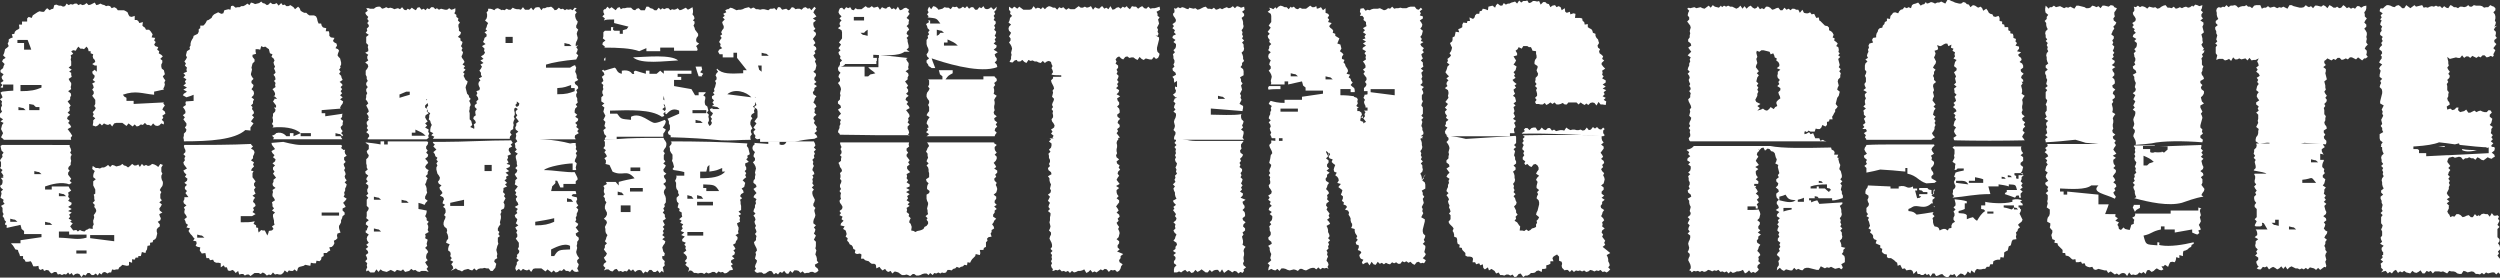 <?xml version="1.0" encoding="utf-8"?>
<!-- Generator: Adobe Illustrator 22.1.0, SVG Export Plug-In . SVG Version: 6.00 Build 0)  -->
<svg version="1.1" id="レイヤー_1" xmlns="http://www.w3.org/2000/svg" xmlns:xlink="http://www.w3.org/1999/xlink" x="0px"
	 y="0px" viewBox="0 0 488.1 54.2" style="enable-background:new 0 0 488.1 54.2;" xml:space="preserve">
<rect x="0" y="0" width="488.1" height="54.2" fill="#333333" stroke="none"/>
<style type="text/css">
	.st0{fill:#FFFFFF;}
</style>
<g>
	<g>
		<path class="st0" d="M464.5,13.4l0.3,0.4l-0.1,0.4l-0.1,0.4l0,0.4l0.5,0.4l-0.4,0.4l0.2,0.4l-0.2,0.4l-0.1,0.4l0.4,0.4l0.1,0.4
			l0,0.4l-0.1,0.4l-0.1,0.4l-0.1,0.4l-0.1,0.4l0,0.4l0.7,0.4l-0.2,0.4l-0.2,0.4l0.2,0.4l-0.1,0.4l0.2,0.4l-0.2,0.4l-0.2,0.4l0.1,0.4
			l0.1,0.4l-0.3,0.4l0.3,0.4l0,0.4l0.2,0.4l-0.7,0.4l0,0.4l0,0.4l0.1,0.4l0.5,0.4l-0.3,0.4l0,0.4l-0.1,0.1c4.9,0.1,9.5-0.1,11.4-0.9
			c0.8,0.1,1.9,0.2,3.1,0.4c0.3-0.1,0.5-0.1,0.8-0.2c0,0.1,0.1,0.2,0.1,0.3c2,0.2,4.2,0.5,6.3,0.5l0,0l-0.1-0.4l0.4-0.4l-0.5-0.4
			l0.4-0.4l-0.3-0.4l0.3-0.4l-0.4-0.4l0.1-0.4l0-0.4l0.3-0.4l-0.6-0.4l0.3-0.4l0.1-0.4l0.1-0.4l-0.5-0.4l0-0.4l0.4-0.4l-0.2-0.4
			l-0.4-0.1l-0.4,0.4l-0.4,0l-0.4-0.1l-0.4-0.2l-0.4,0.1l-0.4,0.2l-0.4-0.3l-0.4,0.2l-0.4,0.2l-0.4,0l-0.4-0.6l-0.4,0.3l-0.4,0.1
			l-0.4,0.1l-0.4-0.4L480,21l-0.4,0l-0.4,0.4l-0.4,0.1l-0.4-0.3l-0.6,0.2l-0.1-0.6l0.6-0.4l-0.1-0.4l-0.3-0.4l-0.1-0.4l0.2-0.4
			l0-0.4l0.1-0.4l-0.3-0.4l0-0.4l0-0.4l-0.1-0.4l0.3-0.4l-0.2-0.4l0.4-0.4l0.1-0.4l-0.3-0.4l0.3-0.4l-0.3-0.4l-0.2-0.4l0.3-0.4
			l-0.1-0.4l0-0.4l-0.1-0.4l-0.1-0.5l0.5,0.4l0.4-0.1l0.4-0.1l0.4-0.1l0.4,0.1l0.4,0l0.4-0.5l0.4,0.5l0.4-0.3l0.4,0l0.4,0.3l0.4-0.4
			l0.4,0.2l0.4,0.2l0.4-0.3l0.4,0.2l0.4-0.4l0.4,0l0.4,0.4l0.4-0.1l0.4-0.2l0.4,0.2l0.2-0.3l-0.1-0.2l0.2-0.4l0.2-0.4l-0.4-0.4
			l0.3-0.4l0.3-0.4l-0.4-0.4l0-0.4l0.5-0.4l-0.3-0.4l0.1-0.4l0-0.4l-0.4-0.4l0.2-0.4l0.4-0.4L487,5.2l0.2-0.4l0.1-0.4L487.1,4
			l0.1-0.4l0-0.4l-0.1-0.4l-0.3-0.4l0.4-0.4l0-0.4l-0.3-0.3l-0.3-0.1L486.2,1l-0.4,0.4l-0.4,0L485,1.5l-0.4-0.3l-0.4-0.1l-0.4,0
			l-0.4,0L483,1l-0.4,0.3l-0.4,0L481.9,1l-0.4,0.3l-0.4,0.1l-0.4-0.1l-0.4,0l-0.4,0.3l-0.4-0.2l-0.4,0l-0.4-0.3L478.4,1L478,1.6
			l-0.4-0.1l-0.4-0.3l-0.4,0.4l-0.4-0.4L476,1.3l-0.4-0.2l-0.4,0.2l-0.4-0.1l-0.4,0.1l-0.4,0.2l-0.4-0.1l-0.4,0.1L472.9,1l-0.4,0.1
			l-0.4,0.1l-0.4,0.1L471.4,1L471,1.3l-0.4,0.3l-0.4-0.3L469.8,1l-0.4,0.6l-0.4,0l-0.4-0.4L468.3,1l-0.4,0.1l-0.4,0.3l-0.4-0.1
			l-0.4-0.2l-0.4-0.1L466,1l-0.4,0.3l-0.4,0.4l-0.1-0.1l-0.4,0.1l-0.1,0.5l0.6,0.4l-0.4,0.4l0.2,0.4l-0.3,0.4L465,4l-0.2,0.4
			l-0.1,0.4l0.4,0.4l-0.2,0.4L465,6l-0.3,0.4l0,0.4l0.5,0.4l-0.2,0.4l0.2,0.4l-0.3,0.4l0.2,0.4l-0.4,0.4l-0.2,0.4l0.5,0.4l0.1,0.4
			l-0.3,0.4L465,11l0,0.4l-0.3,0.4l-0.2,0.4l0.6,0.4l-0.4,0.4L464.5,13.4z"/>
		<path class="st0" d="M477.3,28.7v-0.2h-1.3C476.5,28.6,476.9,28.6,477.3,28.7z"/>
		<path class="st0" d="M487.9,50.3l-0.3-0.4l0.3-0.4l-0.2-0.4l0.4-0.4l0-0.4l-0.1-0.4l-0.3-0.4l0.3-0.4l0-0.4l-0.4-0.4l0-0.4l0-0.4
			l0-0.4l0-0.4l0.4-0.4l-0.4-0.4l0.2-0.4l0.2-0.4l-0.3-0.4l0.2-0.4l-0.3-0.3l-0.3,0.1l-0.4,0l-0.4-0.5l-0.4,0.7l-0.4-0.5l-0.4,0
			l-0.4-0.1l-0.4,0.1l-0.4,0.4L484,42l-0.4,0.2l-0.4-0.4l-0.4,0.6l-0.4,0l-0.4-0.4l-0.4,0.1l-0.4,0.2l-0.4,0.1l-0.4-0.4l-0.4-0.2
			l-0.4,0l-0.4,0.5l-0.4-0.1l-0.4,0.2l-0.2-0.5l-0.2-0.2l-0.2-0.4l0.2-0.4l0.1-0.2v-0.5h0.1l-0.1-0.1l-0.4-0.4l0.5-0.4l-0.5-0.4
			l0.6-0.4l-0.4-0.4l-0.2-0.4l0.2-0.4l0.2-0.4l0-0.4l0.2-0.4l-0.2-0.4l0.2-0.4l-0.3-0.4l0.3-0.4l-0.4-0.4L478,34l0.1-0.4l0.3-0.4
			l-0.4-0.4l0.4-0.4l-0.3-0.4l-0.3-0.4l0.1-0.4l0.2-0.4l0.4-0.1l0.4-0.1l0.4,0.2l0.4-0.1l0.4-0.1l0.4,0.1l0.4,0.5l0.4-0.3l0.4,0
			l0.4-0.2l0.4,0.2l0.4,0l0.4,0.3l0.4-0.5l0.4,0.2l0.4,0.3l0.4,0.1l0.4-0.3l0.4-0.3l0.4,0.2l0.4,0.1l0.2-0.2l0.4-0.2l-0.1-0.4
			l-0.5-0.4l0.5-0.4l0.1-0.4l-0.1-0.3c-0.5,0-1-0.1-1.5-0.1v0.3c0.2-0.1,0.3-0.1,0.4-0.2v1.2c-2.6,0.1-5.2,0.3-7.9,0.4v0
			c-0.1,0-0.2,0-0.3,0c-1.3,0.1-2.7,0.1-4,0.2v-0.6h-1.4v-0.6c-0.1-0.1-0.2-0.1-0.3-0.2h-0.8v-0.6h-6.3l0.2,0.3l0,0.4l0.1,0.4
			l0.2,0.4l-0.4,0.4l-0.1,0.4l0.1,0.4l0,0.4l0.3,0.4l-0.4,0.4l0.4,0.4l-0.2,0.4l0.2,0.4l-0.1,0.4l0.2,0.4l-0.3,0.4l-0.1,0.4l0.1,0.4
			l0,0.4l0.1,0.4l0.2,0.4l-0.5,0.4l0,0.4l0.4,0.4l-0.5,0.4l0,0.4l0.2,0.4l0,0.4l0.2,0.4l-0.1,0.4l-0.1,0.4l0.2,0.4l-0.4,0.4l0.4,0.4
			l-0.3,0.4l0,0.4l0,0.4l0,0.4l0.3,0.4l-0.1,0.4l-0.2,0.4l0.2,0.4l0,0.4l0,0.4l-0.3,0.4l0.1,0.4l0.2,0.4l-0.4,0.4l0.7,0.4l-0.4,0.4
			l0,0.4l0.2,0.4l0,0h0.1v0.6h-0.2l0,0.1l0.1,0.4l-0.4,0.4l0.5,0.4l-0.5,0.4l0.1,0.4l0,0.4l0.4,0.4l-0.4,0.5l0.5-0.2l0.4-0.1
			l0.4,0.5l0.4-0.3l0.4,0.3l0.4-0.5l0.4-0.2l0.4,0.6l0.4-0.3l0.4,0.2l0.4-0.3l0.4,0.3l0.4,0.1l0.4,0.1l0.4-0.5l0.4,0.3l0.4,0.1
			l0.4-0.2l0.4-0.3l0.4,0.6l0.4,0l0.4-0.5l0.4,0.2l0.4-0.2l0.4,0.5l0.4-0.4l0.4,0l0.4,0l0.4,0.1l0.4-0.1l0.4,0.2l0.4,0.2l0.4-0.5
			l0.4,0.1l0.4,0l0.4,0.1l0.4,0.3l0.4,0.1l0.4,0l0.4-0.6l0.4,0.1l0.4,0.2l0.4-0.1l0.4-0.1l0.4,0.1l0.4,0.4l0.4,0l0.4,0.1l0.4-0.3
			l0.4,0.3l0.4-0.4l0.4,0.2l0.4-0.1l0.4-0.1l0.4,0l0.4,0.4l0.4-0.4l0.4,0.4l0.4-0.2l0.4,0l0.1-0.4l0-0.4l-0.3-0.4l0.4-0.4
			L487.9,50.3z"/>
		<path class="st0" d="M483.6,29.3c-0.9,0-2,0-2.9-0.2v0.2C481.4,29.7,482.6,29.6,483.6,29.3z"/>
	</g>
	<g>
		<path class="st0" d="M432.9,8.8l-0.3,0.4l0,0.4l0,0.4l0,0.4l0.3,0.4l-0.1,0.4l-0.1,0.5l0.5-0.2l0.4,0l0.4,0l0.4,0.3l0.4-0.1
			l0.4-0.2l0.4,0.4l0.4-0.7l0.4,0.4l0.4,0l0.4-0.2l0.4,0.2l0.4-0.1l0.4-0.1l0.4,0.4l0.4-0.5l0.4,0.5l0.4-0.1l0.4,0l0.6-0.3l-0.3,0.6
			l0.2,0.4l0.1,0.4l-0.5,0.4l0.3,0.4l-0.3,0.4l0.5,0.4l0.2,0.4l-0.6,0.4l0.3,0.4l-0.2,0.4l0.3,0.4l-0.3,0.4l-0.1,0.4l-0.1,0.4
			l0.5,0.4l-0.3,0.4l-0.1,0.4l0.2,0.4l0.3,0.4l-0.6,0.4l0,0.4l0.5,0.4l-0.2,0.4l0.2,0.4l-0.5,0.4l0.4,0.4l0,0.4l0,0.4l-0.1,0.4
			l0.1,0.4l-0.2,0.4l-0.2,0.4l0.5,0.4l-0.1,0.4l0,0.4l-0.1,0.4l-0.3,0.4l-0.1,0.4l0,0.4l0.6,0.4l0,0.2c0.8-0.2,1.5-0.4,2.1-0.3v0.6
			c2.2,0.4,5.6-0.1,6.8-0.6c1,0.1,2.4,0.2,4.2,0.3l0.1-0.3l0-0.4l-0.4-0.4l-0.1-0.4l0.3-0.4l-0.3-0.4l0-0.4l0.6-0.4l-0.1-0.4
			l-0.3-0.4l-0.1-0.4l0.2-0.4l0-0.4l0.1-0.4l-0.3-0.4l0-0.4l0-0.4l-0.1-0.4l0.3-0.4l-0.2-0.4l0.4-0.4l0.1-0.4l-0.3-0.4l0.3-0.4
			l-0.3-0.4l-0.2-0.4l0.3-0.4l-0.1-0.4l0-0.4l-0.1-0.4l-0.1-0.4l0.5-0.4l-0.1-0.4l-0.1-0.4l-0.1-0.4l0.1-0.4l0-0.4l-0.5-0.4l0.5-0.4
			l-0.3-0.4l0-0.4l0.3-0.2l0.3-0.3l0.4,0.2l0.4,0.2l0.4-0.3l0.4,0.2l0.4-0.4l0.4,0l0.4,0.4l0.4-0.1l0.4-0.2l0.4,0.2l0.4-0.4l0.4,0
			l0.4,0.2l0.4,0.2l0.4-0.4l0.4,0.3l0.4,0.3l0.4-0.4l0.3,0l0.4-0.3l-0.3-0.4l0.1-0.4l0-0.4l-0.4-0.4l0.2-0.4l0.4-0.4l-0.3-0.4L462,8
			l0.1-0.4L462,7.2l0.1-0.4l0-0.4L461.9,6l-0.3-0.4l0.4-0.4l0-0.4l-0.4-0.4l0.2-0.4l0.3-0.4l-0.4-0.4l0-0.4l-0.1-0.4l0.3-0.4
			l0.1-0.4l0-0.5l-0.5,0.1L461,1.5l-0.4-0.3l-0.4,0l-0.4,0.5l-0.4-0.2l-0.4,0.2l-0.4-0.3l-0.4,0.2l-0.4-0.4L457.5,1l-0.4,0.5
			l-0.4,0.1l-0.4-0.3L456,1.5l-0.4,0l-0.4-0.3L454.8,1l-0.4,0.6L454,1.2L453.6,1l-0.4,0.3l-0.4-0.1l-0.4-0.1l-0.4,0l-0.4,0.5
			l-0.4-0.4l-0.4,0.2l-0.4-0.2L450.2,1l-0.4,0.4l-0.4,0.1l-0.4,0l-0.4-0.1l-0.4-0.1l-0.4-0.1L447.4,1l-0.4,0l-0.4,0.7l-0.4-0.2
			l-0.4-0.2l-0.4,0.2l-0.4-0.1l-0.4,0.2l-0.4-0.2L444,1.3l-0.4,0.1l-0.4,0.1l-0.4-0.3l-0.4,0.3l-0.4,0l-0.4,0.2L441.3,1l-0.4,0
			l-0.4,0l-0.4,0.1l-0.4,0.5l-0.4-0.3l-0.4,0L438.6,1l-0.4,0.2l-0.4,0l-0.4,0.1L437,1.5l-0.4-0.4L436.3,1l-0.4,0.1l-0.4,0l-0.4,0.3
			l-0.4-0.4l-0.4,0.4L434,1.3l-0.4,0.2l-0.4-0.1L433,1.5l-0.2,0.2l-0.1,0.4l0.1,0.4l0,0.4l0.1,0.4l0.2,0.4l-0.5,0.4l0,0.4l0.4,0.4
			l-0.5,0.4l0,0.4l0.2,0.4l0,0.4l0.2,0.4l-0.1,0.4l-0.1,0.4l0.2,0.4l-0.4,0.4L432.9,8.8z"/>
		<path class="st0" d="M454.3,49.2l-0.3-0.4l0-0.4l-0.2-0.4l0.2-0.4l0-0.4l0.3-0.4l-0.5-0.4l0.2-0.4l0.3-0.4l0.1-0.4L454,45
			l-0.3-0.4l0.2-0.4l0.1-0.4l-0.3-0.4l0.5-0.4l-0.1-0.4l-0.5-0.4l0.5-0.4l0.1-0.4l-0.2-0.4l-0.1-0.4l-0.1-0.4l0.4-0.4l-0.5-0.4
			l0.4-0.4l-0.3-0.4l0.3-0.4l-0.4-0.4l0.1-0.4l0-0.4l0.3-0.4l-0.6-0.4l0.3-0.4l0.1-0.4l0.1-0.4l-0.5-0.4l0-0.4l0.4-0.4l-0.2-0.4
			l0.1-0.4l-0.4-0.4l0-0.4l0.1-0.4l0.2-0.4l0-0.2h-0.7v-1.2c0.4,0.1,0.6,0.1,0.7,0.2l-0.2-0.3l-0.2-0.4l0-0.4l0.6-0.4l-0.3-0.4
			l-0.1-0.3h-13l0,0l0.1,0.4l-0.1,0.4l-0.4,0.4l0,0.4l-0.1,0.4l0.3,0.4l-0.3,0.4l0.4,0.4l-0.2,0.4l0.1,0.4l0.1,0.4l0,0.4l-0.4,0.4
			l0.1,0.1c1.2,0.2,2.2,0.4,2.4,0.6h-2.3l-0.1,0.1l0.2,0.4l0,0.4l-0.1,0.4l0,0.4l0.3,0.4l-0.4,0.4l0.2,0.4l0.3,0.4l-0.3,0.4l0.2,0.4
			l-0.4,0.4l0,0.4l0.1,0.4l0.3,0.4l-0.3,0.4l0,0.4l0.4,0.4l0,0.4l0,0.4l0,0.4l0,0.4l-0.4,0.4l0.4,0.4l-0.2,0.4l-0.2,0.4l0.2,0.2h0.9
			c0.9-0.2-0.2-1,0.7-0.6c0.2,0.4,0.5,0.8,0.7,1.2h-2.3l0.2,0.3l0.1,0.4l0,0.4l-0.5,0.4l0.7,0.4l-0.5,0.4l0,0.4l-0.1,0.4l0.1,0.4
			l0.4,0.4l-0.3,0.4l0.2,0.4l-0.4,0.4l0.6,0.4l0,0.4l-0.4,0.4l0.1,0.4l0.2,0.4L441,52l-0.4,0.4l0.4,0.2l0.4,0l0.4-0.5l0.4,0.1
			l0.4-0.2l0.4,0.6l0.4-0.3l0.4-0.2l0.4,0.2l0.4,0.3l0.4-0.2l0.4-0.4l0.4,0.5l0.4-0.5l0.4,0.6l0.4-0.4l0.4-0.2l0.4,0.2l0.4,0.2
			l0.4,0l0.4,0.2l0.4-0.2l0.4,0.2l0.4-0.3l0.4,0.3l0.4-0.4l0.4,0.1l0.4,0.1l0.4,0.3l0.4-0.4l0.4,0.4l0.4-0.3l0.4-0.3l0.3,0.1
			l0.1-0.3l-0.1-0.4l-0.1-0.4l0.2-0.4l-0.1-0.4l-0.1-0.4l0.1-0.4L454.3,49.2z M444.9,44.1c-1.3-0.4-0.6,0.1-1.4-0.6h0.7v-0.6h0.7
			V44.1z M446.9,44.8v-0.6c1.3,0.4,0.6-0.1,1.4,0.6H446.9z M449.5,35.7v-0.6c2.2-0.2,1.5-0.9,2.7,0.6H449.5z M451.2,31.7v-0.6
			c1.3,0.4,0.6-0.1,1.4,0.6H451.2z"/>
	</g>
	<g>
		<path class="st0" d="M417.8,40.6V40h-1.2l0,0.1l-0.2,0.4l0.2,0.4l0.2,0.4l0,0.1C417,41,417.2,40.9,417.8,40.6z"/>
		<path class="st0" d="M421.5,28.6h1.7v0.6l-0.7,0.6c-0.2-0.1-0.3-0.2-0.5-0.2c0,0,0.1,0.1,0.1,0.1c-0.2,0-0.8,0.1-1.4,0
			c-0.2,0.1-0.5,0.2-0.9,0v-0.6h-1.4v-0.6h2.3v-0.1h-4l-0.1,0.1l0.3,0.4l-0.1,0.4l0.1,0.4l-0.2,0.4l0.2,0.4l-0.2,0.4l0.1,0.4
			l0.3,0.4l-0.1,0.4l-0.2,0.4l0.2,0.4l-0.1,0.4l0.2,0.4l-0.4,0.4l0.1,0.4l-0.2,0.4l0.2,0.4l-0.4,0.4l0.4,0.4l-0.3,0.4l0.1,0.4
			l0.2,0.4l0,0.4l0.1,0.4l0.2,0.4l-0.4,0.2c2.9,0.8,6.7,1.6,9.3,0.9c0.6-0.2,2.7-1,4.2-1.2l-0.4-0.3l0.2-0.4l0.3-0.4l0.1-0.4
			l-0.3-0.4l-0.3-0.4l0.2-0.4L430,35l-0.3-0.4l0.5-0.4l-0.1-0.4l-0.5-0.4l0.5-0.4l0.1-0.4l-0.2-0.4l-0.1-0.4l-0.1-0.4l0.4-0.4
			l-0.5-0.4l0.4-0.4l-0.3-0.4l0.3-0.4l-0.4-0.4l0.1-0.4l0-0.3L421.5,28.6C421.5,28.5,421.5,28.5,421.5,28.6z M419.2,32.3h-0.7v-1.9
			c0.9,0.4,1.4,0.6,2,1.2C419.2,32.1,420,31.6,419.2,32.3z"/>
		<path class="st0" d="M416.3,4.5l0.3,0.4l-0.3,0.4l0.5,0.4L416.6,6l0.4,0.4l-0.5,0.4l-0.1,0.4l0.7,0.4l-0.4,0.4l0.5,0.4l0,0.4
			l-0.1,0.4l-0.4,0.4l0.3,0.4l-0.4,0.4l0.1,0.4V11l0.2,0.4l0,0.4l-0.2,0.4l0.2,0.4l-0.5,0.4l0.1,0.4l0.5,0.4l0.1,0.4l-0.7,0.4
			l0.3,0.4l0,0.4l0.1,0.4l0.2,0.4l-0.1,0.4l-0.1,0.4l0.2,0.4l-0.1,0.4l-0.5,0.4l0.5,0.4l-0.2,0.4l-0.2,0.4l0.4,0.4l-0.2,0.4
			l-0.2,0.4l0.3,0.4l-0.4,0.4l0.5,0.4l0,0.4l-0.1,0.4l-0.2,0.4l-0.1,0.4l0.1,0.4l0.1,0.4l-0.1,0.4l-0.2,0.4l0.4,0.4l0,0.4l-0.2,0.4
			l-0.1,0.4l0.2,0.4l0.2,0.4l0.1,0.4l0,0.4l-0.1,0.1c1.4-0.1,2.6-0.2,3.2-0.3c2.1-0.5,6.2-0.5,9.9-0.2l0-0.1l0.1-0.4l-0.5-0.4l0-0.4
			l0.5-0.4l-0.2-0.4l0.1-0.4l-0.4-0.4l0-0.4l0.1-0.4L430,23l-0.1-0.4l-0.2-0.4l0.3-0.4l-0.2-0.4l-0.2-0.4l0-0.4l0.7-0.4l-0.4-0.4
			l-0.1-0.4l-0.1-0.4l0.4-0.4l0.2-0.4l0-0.4l-0.5-0.4l-0.1-0.4l0.3-0.4l-0.4-0.4l0-0.4l0.7-0.4l-0.1-0.4l-0.3-0.4l-0.1-0.4l0.2-0.4
			l0-0.4l0.2-0.4l-0.3-0.4l0-0.4l0-0.4l-0.1-0.4l0.3-0.4l-0.2-0.4l0.4-0.4l0.1-0.4L430,9.9l0.3-0.4L430,9.1l-0.2-0.4l0.3-0.4
			L430,7.9l0-0.4l-0.1-0.4l-0.1-0.4l0.5-0.4L430.2,6l-0.1-0.4L430,5.2l0.2-0.4l0-0.4L429.6,4l0.5-0.4l-0.3-0.4l0-0.4l0.3-0.4
			l-0.4-0.4l0.2-0.4l0.1-0.6l-0.6,0.2l-0.4-0.2l-0.4-0.1l-0.4,0.4L428,1.1l-0.4,0.3l-0.4,0.1l-0.4-0.2l-0.4,0.1L426,1.6l-0.4-0.2
			l-0.4,0.2l-0.4,0.1l-0.4-0.4l-0.4,0.3l-0.4-0.1l-0.4,0l-0.4-0.5l-0.4,0.1l-0.4,0.2l-0.4,0.3l-0.4,0.1l-0.4-0.3l-0.4,0.1l-0.4-0.1
			l-0.4-0.1l-0.4,0.4L419,1.5l-0.4-0.2l-0.4-0.1l-0.4,0.2l-0.4-0.3l-0.4,0.3l-0.4-0.1l0.1,0.4l0,0.4l-0.3,0.4l0.1,0.4l0.3,0.4
			l0.2,0.4l-0.1,0.4L416.3,4.5z"/>
		<path class="st0" d="M399.5,4.5l0,0.4l0.1,0.4l0.2,0.4l-0.4,0.4l-0.1,0.4l0.1,0.4l0,0.4l0.3,0.4L399.4,8l0.4,0.4l-0.2,0.4l0.2,0.4
			l-0.1,0.4l0.2,0.4l-0.3,0.4l-0.1,0.4l0.1,0.4l0,0.4l0.1,0.4l0.2,0.4l-0.5,0.4l0,0.4l0.4,0.4l-0.5,0.4l0,0.4l0.2,0.4l0,0.4l0.2,0.4
			l-0.1,0.4l-0.1,0.4l0.3,0.4l-0.5,0.4l0.4,0.4l-0.3,0.4l0,0.4l0,0.4l0,0.4l0.3,0.4l-0.1,0.4l-0.2,0.4l0.2,0.4l0,0.4l0,0.4l-0.3,0.4
			l0.1,0.4l0.2,0.4l-0.4,0.4l0.7,0.4l-0.4,0.4l0,0.4l0.2,0.4l-0.2,0.4l0.1,0.4l0.1,0.4l-0.4,0.4l0.5,0.4l-0.5,0.4l0.1,0.4l0,0.2
			c2-0.1,4-0.3,5.8-0.5c0.7,0.2,1.4,0.4,2,0.6c1.9,0.2,4,0.4,5.9,0.4l0,0l-0.3-0.4l0.3-0.4l-0.5-0.4l-0.1-0.4l0.5-0.4l-0.5-0.4
			l-0.1-0.4l0.2-0.4l-0.1-0.4l0-0.4l0.1-0.4l0-0.4l-0.1-0.4l0.2-0.4l0.3-0.4l-0.6-0.4l0.1-0.4l0-0.4l-0.1-0.4l-0.1-0.4l0.3-0.4
			l-0.2-0.4l0.5-0.4l0-0.4l-0.4-0.4l0.1-0.4l0.4-0.4l-0.5-0.4l-0.1-0.4l0.5-0.4l0-0.4l-0.1-0.4l-0.4-0.4l0.4-0.4l0-0.4l-0.3-0.4
			l-0.1-0.4l0.6-0.4l-0.7-0.4l0.5-0.4l0.1-0.4l-0.6-0.4l0.4-0.4l-0.2-0.4l0.3-0.4l-0.3-0.4l0.2-0.4l0.1-0.4l-0.4-0.4l0.2-0.4
			l-0.2-0.4l0.3-0.4l0-0.4l-0.5-0.4l0.2-0.4L412.5,6l0.3-0.4l-0.2-0.4l0.4-0.4l0.2-0.4l-0.5-0.4l-0.1-0.4l0.3-0.4l-0.1-0.4l0-0.4
			l0.3-0.4l0.2-0.4l-0.5-0.2l-0.2-0.3L412.1,1l-0.4,0.3l-0.4-0.1l-0.4-0.1l-0.4,0l-0.4,0.5l-0.4-0.4l-0.4,0.2l-0.4-0.2l-0.4-0.1
			l-0.4,0.4l-0.4,0.1l-0.4,0L407,1.4l-0.4-0.1l-0.4-0.1l-0.4-0.1l-0.4,0L405,1.7l-0.4-0.2l-0.4-0.2l-0.4,0.2l-0.4-0.1l-0.4,0.2
			l-0.4-0.2l-0.4-0.2l-0.4,0.1l-0.4,0.1l-0.4-0.3l-0.4,0.3l-0.4,0L400,1.7l-0.6-0.6l-0.1,0.6l0,0.4l0.1,0.4l0.5,0.4l-0.3,0.4l0,0.4
			l-0.4,0.4L399.5,4.5z"/>
		<path class="st0" d="M421.9,47.9c-0.9-0.1,0.3-0.6-0.7-0.6v0.6c-2.3-0.2-2.2,0-2.7-1.9c1.8-0.4,1.5-0.8,3.4-1.2v-0.6h0.7v0.6h2
			v0.6c1.1-0.2,2.3-0.4,3.4-0.6v0.6c0.4,0.2,0.7,0.3,1,0.4l0,0l0.4-0.3l-0.2-0.5l0.5-0.2l-0.2-0.5l-0.2-0.4l0.2-0.3l0.2-0.4
			l-0.1-0.4l-0.1-0.4l0.2-0.4l-0.1-0.4l-0.1-0.4l0.1-0.4l0.2-0.1c-0.2-0.1-0.4-0.1-0.6-0.2v0.6h-5.4v0.6h-7l0.1,0.1l-0.1,0.4
			l-0.5,0.3l0.4,0.4l-0.1,0.4l0,0.4l-0.5,0.2l-0.1,0.4l-0.2,0.6l-0.5-0.1l-0.4-0.1l-0.3-0.3l-0.5,0.5l-0.4-0.2l-0.1-0.5l-0.2-0.3
			l0.3-0.5l-0.7-0.3l0.5-0.5l-0.5-0.3l0-0.4l0.1-0.1H411c0.2-0.6,0.5-1.2,0.7-1.9h-2v-1.9c-2-0.2-4.1-0.4-6.1-0.6v0.6h-0.7v-0.6
			h-0.7v-0.6c2.1,0.1,5,0.3,6.1-0.6h1.4c-1.5,1.4,1.5,1.7,3.2,2.6l0.2-0.4l-0.3-0.4l-0.2-0.4l0.4-0.4l-0.2-0.4l0.4-0.4l-0.1-0.4
			l-0.5-0.4l0.4-0.4l-0.2-0.4l-0.3-0.4l0.3-0.4l0.3-0.4l0-0.4l-0.5-0.4l0.4-0.4l-0.3-0.4l-0.1-0.4l0-0.4l0.5-0.4l-0.6-0.4l0.7-0.4
			l-0.3-0.4l-0.3-0.4l0.2-0.4l0.3-0.4l-0.2-0.3h-13.2l0.1,0.4l-0.5,0.4l0.3,0.4l-0.4,0.4l0.5,0.4l0.2,0.4l-0.6,0.4l0.4,0.4l-0.2,0.4
			l0.3,0.4l-0.3,0.4l-0.1,0.4l-0.1,0.4l0.5,0.4l-0.3,0.4l-0.1,0.4l0.2,0.4l0.3,0.4l-0.6,0.4l0.1,0.4l0.5,0.4l-0.2,0.4l0.2,0.4
			l-0.5,0.4l0.4,0.4l0,0.4l0,0.4l-0.1,0.4l0.1,0.4l-0.1,0.4l-0.1,0.4l0.6,0.4l0,0.4l0,0.4l-0.1,0.4l-0.3,0.4l-0.1,0.4l0,0.4l0.6,0.3
			l0,0.4l-0.1,0.4l0.2,0.3l0.3,0.3l0,0.4l-0.2,0.5l0.1,0.4l0.1,0.4l0.5,0.2l-0.1,0.5l0.6,0.1l0.1,0.4l0.3,0.3l0.3,0.3l0.3,0.3l0,0.6
			l0.5,0l0.1,0.5l0.5,0.1l0.3,0.2l0.3,0.3l0.3,0.2l0.5-0.1l0.1,0.6h0.5l0.5-0.1l0.2,0.4l0.5-0.1l0.2,0.5l0.4,0.2l0.4,0.1l0.5-0.1
			l0.3,0.5l0.4,0.1l0.5-0.2l0.4,0.1l0.4,0.1l0.4,0.1l0.4,0l0.3,0.5l0.5-0.3l0.4,0.3l0.4,0.3l0.4-0.2l0.4,0.3l0.4-0.3l0.4-0.1
			l0.4,0.1l0.4,0.5l0.4-0.7l0.4,0.5l0.4-0.1l0.4,0.1l0.4-0.1l0.4-0.4l0.4,0.2l0.4-0.3l0.4,0.4l0.3-0.7l0.4-0.1l0.5,0.4l0.4-0.2
			l0.3-0.3l0.3-0.2l0.5,0.3l0.4,0.1l0.4-0.2L422,52l0.4,0l0.3-0.3l0.6,0.4l0.2-0.5l0.2-0.4l0.4-0.1l0.5,0.1l0.2-0.4l0.1-0.6l0.6,0.2
			l0-0.6l0.7,0.2l0-0.6l0.1-0.4l0.4-0.1l0.4-0.2l0.3-0.3l0.4-0.2l0.1-0.4l0.4-0.2l0-0.3C426.2,47.8,423.7,48.2,421.9,47.9z"/>
	</g>
	<g>
		<path class="st0" d="M377.7,40.3l-0.1-0.1c-0.1,0-0.1,0-0.1,0c0.1,0.1,0.1,0.2,0.2,0.3L377.7,40.3z"/>
		<path class="st0" d="M377.1,34.8l0-0.4l0.4-0.4l-0.1-0.4l-0.3-0.4l-0.1-0.4l0.4-0.4l0.2-0.4l0-0.4l-0.5-0.4l0.1-0.4l-0.2-0.4
			l0.6-0.4l-0.3-0.4l-0.2-0.4l0.2-0.4l0.4-0.4l-0.1-0.2h-8.2c-1.5,0-3.3,0-5.1,0.1l0.1,0.1l-0.3,0.4l-0.1,0.4l0.2,0.4l0.3,0.4
			l-0.6,0.4l0.1,0.4l0.5,0.4l-0.2,0.4l0.2,0.4l-0.5,0.4l0.4,0.4l0,0.4l0,0.4l0,0.1c1-0.2,2-0.4,2.7-0.6c1.6,0.1,3.2,0.2,4.9,0.4
			v-0.7h0.4v1.1c1.9,0.4,2.1,1.4,3.7,1.9c0.5,0,1.1-0.1,1.6-0.1l0.4-0.3L377.1,34.8z"/>
		<path class="st0" d="M381.6,28.5l-0.4,0.3l0.4,0.4l0,0.4l0,0.4l-0.1,0.4l0.1,0.4l-0.2,0.4l-0.2,0.4l0.6,0.4l-0.1,0.4l0,0.4
			l-0.1,0.4l0,0c0.5-0.1,0.2,0.1,0.6-0.3h1.2v0.4c-0.5,0.1-1.1,0.2-1.6,0.4c-0.2,0.5-0.2,0.7-0.3,0.8l0.3,0.2l-0.1,0.4l-0.2,0.4
			l0.1,0.4l0.2,0.4l-0.1,0.4l-0.4,0.4l0,0.4l-0.1,0.4l0.3,0.4l-0.3,0.3c2.6-0.2,4.3-0.7,7.4-0.7c-0.1-0.5-0.3-1-0.4-1.5h2v-0.4
			c0.7,0.1,1.4,0.2,2,0.4v-0.4c1.4,0.1,1.3,0,1.6,1.1h-2v0.4c-0.5,0.3-0.1-0.1-0.4,0.4c0.7,0.2,1.4,0.5,2,0.7c0.3-0.2,0-0.5,0.8-0.4
			v0.4c0.1,0,0.3,0,0.4,0l0,0l-0.1-0.4l0-0.4l0.4-0.4l-0.5-0.4l0.5-0.4l-0.3-0.4l0.3-0.4l-0.4-0.4l0.2-0.4l0-0.4l0.4-0.4l-0.6-0.4
			l0.3-0.4l0.1-0.4l0.1-0.4l-0.5-0.4l0-0.4l0.5-0.4l0-0.4l0-0.3l-0.5-0.4l0.5-0.4l-0.3-0.4l-0.1-0.4l0-0.4l0.1-0.1H381.6z
			 M381.9,35.7v-0.4c1.5,0,1.9-0.1,2.4,0.7C383.5,35.9,382.7,35.8,381.9,35.7z M387.2,35.7h-2.8v-0.4h1.2v-0.7
			c0.5,0.1,1.1,0.2,1.6,0.4V35.7z M390.8,34.9v-0.4c0.8,0.2,0.3-0.1,0.8,0.4H390.8z M392,34.6v-0.4c0.8,0.2,0.3-0.1,0.8,0.4H392z
			 M394.9,33.8v0.4h-0.8v0.7h-0.4c-0.3-0.7,0.3-0.4-0.4-0.7v-0.4H394.9z"/>
		<path class="st0" d="M364.3,25.2l0.2,0.4l-0.6,0.4l0.4,0.4l-0.2,0.4l0.3,0.4l-0.1,0.1h12.6c0.1,0,0.2,0,0.3,0l-0.1-0.1l0.7-0.4
			l-0.4-0.4l-0.2-0.4l0.3-0.4l0.2-0.4l0-0.4l0.2-0.4l-0.2-0.4l0.2-0.4l-0.3-0.4l0.3-0.4l-0.5-0.4l0.1-0.4l0.1-0.4l0.3-0.4l-0.4-0.4
			l0.4-0.4l-0.3-0.4l-0.3-0.4l0.1-0.4l0.2-0.4l-0.1-0.4l-0.1-0.4l0.2-0.4l-0.1-0.4l-0.1-0.4l0.1-0.4l0.5-0.4l-0.4-0.4l0-0.4
			l-0.2-0.4l0.2-0.4l0-0.4l0.3-0.4l-0.5-0.4l0.2-0.4l0.3-0.4l0.1-0.4l-0.2-0.4l-0.2-0.4l0.2-0.4l0.1-0.4l-0.2-0.5l0.6-0.2l0.1-0.3
			l-0.2-0.6l0.6,0.2l0.3-0.1l0.3-0.2l0.4-0.2l0.4,0l0.2,0.5l0.6-0.3l-0.1,0.6l0.5,0.2l-0.2,0.4l0.5,0.3l-0.1,0.4l0.1,0.4l-0.3,0.4
			l0.6,0.3l-0.3,0.4l-0.1,0.4l-0.1,0.4l0.5,0.4l0,0.4l-0.5,0.4l0.2,0.4l0.2,0.4l-0.2,0.4l0.1,0.4l0.1,0.4l-0.4,0.4l0.5,0.4l-0.5,0.4
			l0.1,0.4l0,0.4l0.4,0.4l-0.4,0.4l0.2,0.4l0.1,0.4l-0.5,0.4l0.3,0.4l-0.4,0.4l0.5,0.4l0.2,0.4l-0.6,0.4l0.4,0.4l-0.2,0.4l0.3,0.4
			l-0.3,0.4l-0.1,0.4l-0.1,0.4l0.5,0.4l-0.3,0.4l-0.1,0.4l0.2,0.4l0.3,0.4l-0.6,0.4l0.1,0.4l0.1,0.1c4.5,0.1,9.2,0.1,13.7,0
			l-0.2-0.3l-0.3-0.4l0.2-0.4l0.3-0.4l-0.4-0.4l0.1-0.4l0.4-0.4l-0.3-0.4l0.3-0.4l-0.5-0.4l-0.1-0.4l0.5-0.4l-0.5-0.4l-0.1-0.4
			l0.2-0.4l-0.1-0.4l0-0.4l0.1-0.4l0-0.4l-0.1-0.4l0.2-0.4l0.3-0.4l-0.6-0.4l0.1-0.4l0-0.4l-0.1-0.4l-0.1-0.4l0.3-0.4l-0.2-0.4
			L395,16l0-0.4l-0.4-0.4l0.1-0.4l0.4-0.4l-0.5-0.4l-0.1-0.4l0.5-0.4l0-0.4l-0.2-0.4l-0.5-0.3l0.4-0.4l-0.1-0.4l-0.4-0.3l-0.2-0.3
			l0.6-0.5l-0.8-0.2l0.4-0.5l0-0.4l-0.7-0.2l0.3-0.5l-0.3-0.3l0.1-0.5l-0.5-0.2l0-0.4l-0.1-0.4l-0.5-0.1l0-0.4l-0.4-0.2l0-0.5
			L392,5.3l-0.6,0l-0.1-0.5l-0.4-0.1l0-0.5l-0.5-0.1l0-0.6l-0.2-0.4l-0.6,0.2l-0.4-0.1l-0.2-0.4l-0.4-0.1l-0.3-0.2l-0.2-0.4
			l-0.3-0.4l-0.6,0.4l-0.2-0.5l-0.3-0.3l-0.5,0.2l-0.3-0.2l-0.3-0.2l-0.4-0.1l-0.5,0.4l-0.3-0.5L384,0.8l-0.3-0.3l-0.4-0.1l-0.4,0.3
			l-0.4,0l-0.4-0.1l-0.4-0.1l-0.4-0.2L381,0.2l-0.4-0.2L380.2,0l-0.4,0.7l-0.4-0.2l-0.4-0.2l-0.4,0.2l-0.4,0l-0.4,0.2l-0.4-0.2
			l-0.4-0.1l-0.4,0.2l-0.4,0.1L376,0.4l-0.3,0.4l-0.4,0.1l-0.3,0.2l-0.5-0.6L374,0.7l-0.4,0.1l-0.3,0.2l-0.2,0.6l-0.5-0.2l-0.3,0.2
			l-0.5-0.2l-0.3,0.4l-0.4,0.1l-0.3,0.3l-0.2,0.4l-0.6-0.2l-0.4,0.1l-0.2,0.3l-0.3,0.3L369,3.7l-0.6-0.1l0,0.5L368,4.3l-0.1,0.4
			L367.6,5l-0.1,0.4L367,5.5l-0.3,0.3l-0.1,0.4l-0.2,0.3l-0.1,0.4l0,0.4l-0.6,0.1l-0.2,0.4l0.2,0.5L365,8.5l-0.2,0.4l0.1,0.4
			l-0.2,0.4l0.1,0.4l-0.2,0.4l-0.1,0.4l0.2,0.4l-0.5,0.3l0.4,0.4l-0.4,0.4l-0.1,0.4l0,0.4l0,0.4l0.3,0.4l-0.1,0.4l-0.2,0.4l0.2,0.4
			l0,0.4l0,0.4l-0.3,0.4l0.1,0.4l0.2,0.4l-0.5,0.4l0.7,0.4l-0.4,0.4l0,0.4l0.2,0.4l-0.2,0.4l0,0.4l0.1,0.4l-0.4,0.4l0.5,0.4
			l-0.5,0.4l0.1,0.4l0,0.4l0.4,0.4l-0.4,0.4l0.2,0.4l0.1,0.4l-0.5,0.4l0.3,0.4l-0.4,0.4L364.3,25.2z"/>
		<path class="st0" d="M394.3,41.7l0.2-0.4l0.1-0.4l-0.1-0.1l-0.1,0.1v-0.2l-0.1-0.2l0.1,0h-0.3v-0.4h0.8l0-0.3l-0.5-0.4l0.4-0.3
			c-0.5-0.2-1.1-0.3-1.9-0.1v0.4c-1.8,0.5-4.6,0.2-5.3,0v0.7h-0.8v0.7c0.8,0.2,0.3-0.1,0.8,0.4c-0.7,0.4-1.2,1.2-1.6,1.9
			c-0.3-0.1-0.8-0.7-0.8-0.7c-0.4,0.1-0.8,0.2-1.2,0.4V42c-0.4-0.4-0.8-0.3-1.6-0.4v-0.4c0.4-0.1,0.8-0.2,1.2-0.4v-1.1h0.4v-0.4
			c-0.6-0.2-1.4-0.3-2.4-0.4l0,0l0.1,0.4l0.1,0.4l0,0.4l-0.4,0.4l0.4,0.4l-0.4,0.4l0.2,0.4l0,0.4l-0.2,0.4l0,0.4l0.3,0.4l-0.5,0.3
			L381,44l0,0.5l-0.5,0.1l-0.2,0.4l-0.5-0.3l-0.4,0l-0.3,0.1l-0.4,0.2l-0.2-0.5l-0.3-0.2l-0.5-0.1l-0.2-0.4l-0.1-0.4l0-0.4l-0.1-0.4
			l0.4-0.4l-0.4-0.4l0.2-0.4c-1.3,0.2-2.3,0.4-3.3,0.5c-0.5-0.5-0.7-0.6-1.6-0.7v-0.4c0.3-0.1,0.5-0.2,0.8-0.4
			c1-0.6,2.2,0.7,3.7-0.7h0.3l-0.1-0.3l0-0.4l0.5-0.4l-0.7-0.4l0.5-0.4l0-0.4l0.2-0.4l0,0c-0.1,0-0.2,0-0.3,0.1c0,0,0,1.4-0.4,0.7
			v-0.7c-0.8-0.2-0.3,0.1-0.8-0.4h-1.6v0.4c0.8,0.2,0.3-0.1,0.8,0.4h0.8v0.4h-1.6v0.4h0.4c-0.5,0.5,0,0.2-0.8,0.4
			c-0.1-0.5-0.3-1-0.4-1.5h0.4v-0.4h-0.8v-0.4c-1.4,0.7-1.1-0.4-2.8,0v0.4h-1.6v-0.4c-1.5-0.1-3-0.1-4.4-0.2l0,0l-0.1,0.4l-0.3,0.4
			l-0.1,0.4l0,0.4l0.6,0.4l0,0.4l-0.2,0.4l0.1,0.4l0.2,0.4l-0.1,0.4l-0.4,0.4l0,0.4l0,0.4l0.3,0.4l-0.3,0.4l0.5,0.3l-0.2,0.4
			l0.2,0.4l0.1,0.4l0.1,0.4l-0.3,0.5l0.5,0.3l-0.2,0.5l0.4,0.3l0.2,0.3l0,0.4l0.2,0.3l0.5,0.2l-0.2,0.6l0.4,0.2l0.5,0.2l0,0.5
			l0.4,0.2l-0.1,0.5l0.2,0.3l0.3,0.2l0.5,0.1l0,0.5l0.3,0.2l0.5,0l0.3,0.2l0.3,0.2l0.3,0.3l0.3,0.2l0.1,0.6l0.5-0.2l0.2,0.4l0.2,0.4
			l0.5-0.1l0.3,0.4l0.5-0.1l0.4,0l0.3,0.2l0.2,0.6l0.6-0.6l0.2,0.6l0.4,0l0.3,0.2l0.4,0l0.4-0.3l0.3,0.3l0.4-0.2l0.3,0.5l0.4-0.6
			l0.4,0l0.3,0.5l0.4-0.1l0.4-0.2l0.4-0.1l0.4,0.4l0.4,0.2l0.4,0l0.4-0.5l0.4,0.1l0.4-0.2l0.4,0.6l0.4-0.4l0.4-0.3l0.4,0.1l0.4,0.3
			l0.3-0.3l0.3-0.5l0.5,0.4l0.2-0.6l0.6,0.5l0.2-0.5l0.3-0.3l0.4,0.1l0.4,0l0.4-0.1l0.4,0l0.3-0.4l0.5,0l0.2-0.5l0.5,0l0.1-0.6
			l0.4-0.2l0.4-0.1l0.5,0l0.1-0.5l0.6,0.1l0.1-0.5l0-0.5l0.3-0.2l0.4-0.2l0.1-0.4l0.1-0.4l0.4-0.2l0.1-0.4l0.1-0.4l0.2-0.3l0.7-0.1
			l-0.1-0.5l0.1-0.4l-0.1-0.4l0.3-0.3l0.1-0.4l0.4-0.3l-0.4-0.5l0.3-0.3l0.4-0.3l0.2-0.4l-0.2-0.4L394.3,41.7z M389.2,41.7H388v-0.4
			h1.2V41.7z M393.2,40.9v-0.4l-0.4,0.4c-0.2,0-0.8-0.3-1.6-0.4v-0.4h2v0.4c0.8,0.2,0.3-0.1,0.8,0.4H393.2z"/>
	</g>
	<g>
		<path class="st0" d="M329.5,10.8l0.6,0.4l-0.2,0.4l0.1,0.4l-0.2,0.4l0,0.4l-0.2,0.4l-0.1,0.4l0.4,0.4l-0.4,0.4l0.3,0.4l0.1,0.4
			l-0.2,0.4l0.1,0.4l0.2,0.4l-0.2,0.4L330,17l0.1,0.4l-0.3,0.4l0.3,0.4l-0.1,0.4l0,0.4l-0.4,0.4l0.1,0.4l0.2,0.4l0.2,0.4l0.1,0.4
			l-0.3,0.4l0.1,0.4l-0.1,0.4l-0.1,0.4l0.4,0.4l-0.1,0.4l-0.2,0.4l-0.1,0.4l0.2,0.4l-0.3,0.4l0.3,0.4l-0.1,0.4l0.1,0.4l0,0.4
			l-0.3,0.4l0.1,0.4l0.2,0.2h26.6l0,0l-0.4-0.1l-0.3-0.2l-0.5,0.2l-0.2-0.5l-0.4,0l-0.4,0L354,26l-0.5,0.2l-0.3-0.4l-0.5,0.3
			l-0.4,0.1l0-0.4l0.1-0.2l0.4,0.2l0.3-0.3l0.4,0.2l0.4,0l0.4,0l0.2-0.6l0.4,0.1l0.4,0l0.3-0.3l0.2-0.5l0.6,0.3l0.3-0.3l0-0.6
			l0.4-0.1l0.1-0.4l0.6,0l-0.1-0.5l0.2-0.3l0.2-0.4l0.2-0.3l0-0.4l0.3-0.3l0.2-0.3l-0.4-0.5l0.1-0.4l0.1-0.4l0.1-0.4l0.3-0.4
			l0.1-0.4l0.1-0.4l-0.5-0.4l0.1-0.4l0.2-0.4l-0.1-0.4l-0.1-0.4l0.1-0.4l0.4-0.4l0-0.4l0.1-0.4l-0.3-0.4l0.3-0.4l-0.4-0.4l0.2-0.4
			l-0.1-0.4l-0.1-0.4l-0.1-0.4l0.4-0.4l-0.4-0.3l0.3-0.4l-0.3-0.3L359,10l0-0.4l-0.1-0.4L358.5,9l0.3-0.5l-0.3-0.3l-0.4-0.3l0.1-0.4
			l-0.4-0.2l0.2-0.5l-0.2-0.4l-0.3-0.3l-0.4-0.2l0-0.5l-0.3-0.3l-0.5-0.1l-0.3-0.3l-0.3-0.3l-0.3-0.3L355.2,4l-0.1-0.6l-0.5,0.1
			l-0.2-0.4l-0.2-0.4l-0.5,0.1l-0.3-0.4L353,2.6l-0.4,0l-0.4-0.1l-0.3-0.6l-0.5,0.6l-0.3-0.6l-0.4,0l-0.4-0.2l-0.4,0L349.6,2
			l-0.4-0.3l-0.4,0.2l-0.4-0.4L348,2l-0.4,0l-0.4-0.5l-0.4,0.1l-0.4,0.2l-0.4,0.1l-0.4-0.4l-0.4-0.2l-0.4,0l-0.4,0.5l-0.4-0.2
			l-0.4,0.2l-0.4-0.6L343,1.5l-0.4,0.2l-0.4-0.2l-0.4-0.4l-0.4,0.2l-0.4,0.4l-0.4-0.5l-0.4,0.5l-0.4-0.6l-0.4,0.4l-0.4,0.2l-0.4-0.2
			l-0.4-0.2l-0.4,0l-0.4-0.2l-0.4,0.2l-0.4-0.2l-0.4,0.3L336,1.1l-0.4,0.4l-0.4-0.1l-0.4-0.1l-0.4-0.3L334,1.5l-0.4-0.4l-0.4,0.3
			l-0.4,0.3l-0.4-0.1l-0.4-0.2l-0.4,0.1l-0.4,0.1l-0.4-0.2l-0.4,0.1l-0.4,0.1l-0.3-0.1l-0.3,0.2l0.4,0.4l-0.2,0.4L329.5,3l0.3,0.4
			l0,0.4l-0.4,0.4l0.3,0.4L330,5l0.1,0.4L330,5.7l-0.1,0.4l0.1,0.4l-0.1,0.4l0,0.4l-0.3,0.4l0,0.4l0.5,0.4l0.1,0.4l-0.6,0.4l0.3,0.4
			l0.3,0.4l-0.4,0.4L329.5,10.8z M342.9,19.9l-0.2-0.4l0.2-0.4l0.2-0.4l0-0.4l0.2-0.4l-0.2-0.4l0.2-0.4l-0.3-0.4l0.3-0.4l-0.4-0.4
			l0.1-0.4l0.1-0.4l0.3-0.4l-0.4-0.4l0.4-0.4l-0.3-0.4l-0.3-0.4l0.1-0.4l0.2-0.4l-0.1-0.4l-0.1-0.4l0.2-0.4l-0.1-0.4l-0.1-0.4
			l0.1-0.4l0.5,0.2l0.4-0.3l0.4,0l0.4,0.1l0.4,0.1l0.4,0.1l0.2,0.5l0.5-0.2l0.2,0.4l0.1,0.4l0.4,0.2l-0.1,0.4l0.4,0.3l0.2,0.4l0,0.4
			l-0.5,0.4l0.7,0.3l-0.5,0.4l0,0.4l-0.1,0.4l0.1,0.4l0.4,0.4l-0.3,0.4l0.2,0.4l-0.4,0.4l0.6,0.4l0,0.4l-0.4,0.4l0.1,0.4l0.2,0.4
			l0.1,0.4l-0.4,0.3l-0.3,0.3l-0.1,0.3l0.2,0.6l-0.4,0.2l-0.3,0.4l-0.6-0.4l-0.3,0.4l-0.4,0.3l-0.4-0.1l-0.4-0.3l-0.4,0.2l-0.7,0.2
			l0.5-0.5l-0.5-0.4l0.6-0.4L342.9,19.9z"/>
		<path class="st0" d="M359.5,48.2l0-0.4l-0.1-0.4l-0.2-0.4l0.4-0.4l0.1-0.4l-0.1-0.4l0-0.4l-0.3-0.4l0.4-0.4l-0.4-0.4l0.2-0.4
			l-0.2-0.4l0.1-0.4l-0.2-0.4l0.3-0.4l0.1-0.4l-0.1-0.4l0-0.4l-0.1-0.4l-0.2-0.4l0.5-0.4l0-0.3c-1.5,0.1-3,0.2-4.5,0.3
			c-0.1-0.2-0.3-0.5-0.4-0.7c-0.4,0.1-0.8,0.2-1.2,0.4v-0.4h-0.4v-0.4h4.5v0.4c0.6,0.1,2-0.4,2-0.4c0,0,0,0,0,0l0.1-0.1l0-0.4
			l-0.2-0.4l0-0.4l-0.2-0.4l0.1-0.4l0.1-0.4l-0.3-0.4l0.4-0.4l-0.4-0.4l0.3-0.4l0-0.4l-0.1-0.4l-0.1-0.4l-0.3-0.4l0.1-0.4l0.1-0.4
			l-0.2-0.4l-0.1-0.4l-0.1-0.4l0.2-0.4L359,31l-0.3-0.3l0.2-0.5l-0.8,0l0.1-0.5l-0.2-0.3l-0.4-0.2l-0.1-0.4
			c-4.9,0.1-9.5,0.2-11.9-0.3h-14.9c0,0-0.4,0.6-1.3,0.7l-0.1,0.1l0.5,0.4l-0.2,0.4l0.4,0.4l-0.5,0.4l-0.1,0.4l0.6,0.4l-0.4,0.4
			l0.5,0.4l0,0.4l-0.1,0.4l-0.4,0.4L330,34l-0.4,0.4l0.1,0.4v0.4l0.2,0.4l0,0.4l-0.2,0.4l0.2,0.4l-0.4,0.4l0.1,0.4l0.5,0.4l0.1,0.4
			l-0.7,0.4l0.3,0.4l0,0.4l0.1,0.4l0.2,0.4l-0.1,0.4l-0.1,0.4l0.2,0.4l-0.1,0.4l-0.5,0.4l0.4,0.4l-0.2,0.4l-0.2,0.4l0.4,0.4
			l-0.2,0.4l-0.1,0.4l0.3,0.4l-0.4,0.4l0.5,0.4l0,0.4l-0.1,0.4l-0.2,0.4l-0.1,0.4l0.1,0.4l0.1,0.4l-0.1,0.4l-0.2,0.4l0.4,0.4l0,0.4
			l-0.2,0.4l-0.1,0.4l0.2,0.4l0.2,0.4l0.1,0.4l0,0.4l-0.3,0.4l0.3,0.1l0.2,0.3l0.4-0.3l0.4,0.1l0.4-0.1l0.4,0.2l0.4-0.2l0.4,0.2
			l0.4-0.1l0.4-0.3l0.4,0.1l0.4,0.2l0.4-0.2l0.4,0.1l0.4-0.2l0.4,0.4l0.4-0.1l0.4,0.2l0.4-0.2l0.4,0.4l0.4-0.4l0.4,0.3l0.4-0.1
			l0.4-0.2l0.4,0l0.4-0.1l0.4-0.2l0.4,0.7l0.4-0.2l0.4-0.4l0.4,0.5l0.4-0.2l0.4,0.2l0.4-0.3l0.2-0.2l0.1-0.2l-0.3-0.4l0.1-0.4
			l0.5-0.4l-0.4-0.4l0.1-0.4l-0.1-0.4l0.4-0.4l-0.2-0.4l-0.4-0.4l0.2-0.4l0.1-0.4l0.3-0.4l-0.6-0.4l-0.1-0.4l0.3-0.4l0-0.4l0.5-0.4
			l-0.6-0.4l0.5-0.4l-0.4-0.4l0-0.4l0.3-0.4l0-0.4l-0.5-0.4l0.4-0.4l0.1-0.4l0.1-0.4l-0.1-0.4l-0.2-0.4l0-0.1
			c-0.6,0.1-1.4,0.1-2.2,0.1v-0.7h1.6v0.4h0.4v-0.4c0,0,0,0,0,0l0,0l-0.2-0.4l0.4-0.4L343,39l0.4-0.4l-0.1-0.4l-0.5-0.4l0.4-0.4
			l-0.2-0.4l-0.3-0.4l0.2-0.3h-0.4v-0.4h0.7l0.1-0.1l0-0.4l-0.5-0.4l0.4-0.4l-0.3-0.4l-0.1-0.4l0-0.4l0.5-0.4l-0.6-0.4l0.7-0.4
			l-0.3-0.4l-0.3-0.4l0.2-0.4l0.3-0.4l-0.3-0.4l0.1-0.4l0.4-0.4l-0.3-0.4l0.3,0.3l0.4-0.4l0.4-0.1l0.3,0.6l0.5-0.4l0.4,0.1l0.3,0.4
			l0.4,0.1l0.3,0.3l0.1,0.4l0.1,0.4l0.2,0.4l-0.1,0.4l-0.2,0.4l0.6,0.3l-0.1,0.4l0.1,0.4l0.1,0.4l0.1,0.4l-0.3,0.4l0.2,0.4l-0.5,0.4
			l0,0.4l0.4,0.4l-0.1,0.4l-0.4,0.4l0.5,0.4l0.1,0.4l-0.5,0.4l0,0.4l0.1,0.4l0.4,0.4l-0.4,0.4l0,0.4l0.3,0.4l0.1,0.4l-0.6,0.4
			l0.7,0.4l-0.4,0.4l-0.1,0.4l0.6,0.4l-0.4,0.4l0.2,0.4l-0.3,0.4l0.3,0.4l-0.2,0.4l-0.1,0.4l0.4,0.4l-0.2,0.4l0.2,0.4l-0.3,0.4
			l0,0.4l0.5,0.4l-0.2,0.4l0.2,0.4l-0.3,0.4l0.2,0.4l-0.4,0.4l-0.2,0.4l0.5,0.4l0.1,0.4l-0.3,0.4l0.1,0.4l0,0.4l-0.3,0.4l-0.1,0.6
			l0.6-0.5l0.4,0.4l0.4,0.2l0.4-0.3l0.4,0.1l0.4,0.1l0.4,0l0.4-0.5l0.4,0.4l0.4-0.2l0.4,0.2l0.4,0.1l0.4-0.4l0.4-0.1l0.4,0l0.4,0.1
			l0.4,0.1l0.4,0.1l0.4,0.1l0.4,0l0.4-0.7l0.4,0.2l0.4,0.2l0.4-0.2l0.4,0.1l0.4-0.2l0.4,0.2l0.4,0.2l0.4-0.1l0.4-0.1l0.4,0.3
			l0.3-0.3l-0.1-0.3l-0.2-0.4l0.7-0.4l0-0.4l0-0.4l-0.1-0.4l-0.5-0.4l0.3-0.4l0-0.4l0.4-0.4L359.5,48.2z M354.3,38.7v-0.4
			c0.8,0.2,0.3-0.1,0.8,0.4H354.3z M355.1,35.3c0.8,0.2,0.3-0.1,0.8,0.4h-0.8V35.3z M353.5,36.4c0.9-0.3,1.8-0.4,3.2-0.4v0.7
			c0.8,0.2,0.3-0.1,0.8,0.4c-0.5,0.3-0.1-0.1-0.4,0.4c-0.3-0.2-0.8-0.7-0.8-0.7h-1.2v-0.4h-0.4v0.4h-1.2V36.4z M349.8,40.9
			c-0.5,0.1-1.1,0.2-1.6,0.4v-0.7h1.6V40.9z M347.4,39.1v-0.7c0.4-0.1,0.8-0.2,1.2-0.4c0.5,0.8,0.6,1,2,1.1
			C349.7,39.8,348.4,39.3,347.4,39.1z M352.2,39.4H351v-0.4c0.4-0.1,0.8-0.2,1.2-0.4V39.4z"/>
	</g>
	<g>
		<polygon class="st0" points="282.2,22.2 282.5,22.6 282.3,23 282.8,23.4 282.3,23.8 282.3,24.2 282.1,24.6 282.6,24.9 282.3,25.3 
			282.1,25.7 282.2,26.1 282.6,26.5 282.5,26.6 294.8,26.6 294.8,26 295.7,26 295.7,25.9 295.6,25.5 295.6,25.1 295.9,24.8 
			295.8,24.4 295.6,24 296,23.6 295.4,23.2 295.8,22.8 295.7,22.5 295.5,22.1 295.7,21.7 295.6,21.3 295.5,20.9 295.9,20.6 
			295.5,20.2 296,19.8 295.9,19.4 295.8,19 295.4,18.7 295.8,18.3 295.6,17.9 295.5,17.5 296,17.1 295.7,16.7 296.1,16.4 295.6,16 
			295.3,15.6 295.9,15.2 295.6,14.8 295.8,14.5 295.5,14.1 295.9,13.7 296,13.3 296.1,13 295.5,12.6 295.8,12.2 296,11.8 
			295.8,11.5 295.5,11 296.2,10.8 296.2,10.4 295.9,9.9 296.3,9.6 296.5,9.2 297.1,9.5 297.4,9 297.8,9 298.2,9 298.5,9.2 
			298.9,9.2 299.1,9.6 299.2,9.9 299.9,10 299.9,10.5 300,10.9 300,11.3 299.7,11.7 299.6,12.1 299.6,12.5 300.2,12.9 300.2,13.2 
			300,13.7 300.1,14 300.3,14.4 300.2,14.8 299.8,15.2 299.8,15.6 299.7,16 300,16.4 299.7,16.8 300.1,17.2 299.9,17.6 300,17.9 
			300.1,18.3 300.1,18.7 299.7,19.1 300,19.5 299.7,19.9 299.9,20.3 300.4,20.3 300.8,20.4 301.2,20.4 301.6,20.1 301.9,20.5 
			302.3,20.3 302.7,20 303.1,20.3 303.5,20 303.9,20.4 304.3,20.4 304.7,20.3 305.1,20.1 305.5,20.4 305.9,20.4 306.2,20 306.6,20 
			307,20 307.4,20 307.8,20 308.2,20.4 308.6,20 309,20.3 309.4,20.5 309.7,20.2 310.1,20.5 310.5,20.1 310.9,20 311.3,20.1 
			311.7,20.6 312.1,19.9 312.5,20.4 312.9,20.4 313.5,20.5 313.6,19.8 313.1,19.5 313.5,19.1 312.9,18.8 313.3,18.4 313.1,18 
			313.6,17.6 312.9,17.3 313.5,16.9 312.9,16.5 313.5,16.1 313.5,15.7 312.8,15.3 313.1,14.9 312.8,14.6 312.9,14.2 312.8,13.8 
			313.4,13.4 313,13 312.7,12.6 312.7,12.3 313.2,11.8 312.8,11.5 313,11 312.7,10.7 312.3,10.4 312.2,10 312.4,9.6 312,9.3 
			311.9,8.9 312.2,8.4 312.1,8.1 312,7.7 311.7,7.4 311.5,7 311.5,6.6 311,6.4 310.9,6 310.7,5.7 310.3,5.5 310,5.3 310,4.7 
			309.4,4.8 309.3,4.3 309,4.1 308.9,3.6 308.5,3.5 308,3.5 307.5,3.5 307.6,2.7 307.2,2.6 306.6,2.8 306.5,2.3 305.9,2.5 
			305.6,2.3 305.5,1.6 304.9,2 304.7,1.4 304.3,1.2 303.9,1.4 303.6,1 303.1,1.1 302.7,1.4 302.4,0.8 302,0.7 301.7,0.4 301.3,0.4 
			300.8,0.9 300.5,0.2 300.1,0.3 299.7,0.2 299.3,0.2 298.9,0.5 298.5,0.6 298.2,0.1 297.8,0.2 297.4,0.2 297,0.5 296.6,0.1 
			296.2,0.7 295.8,0.3 295.5,0.4 295.1,0.5 294.7,0.7 294.4,0.7 294,0.9 293.6,0.6 293.3,1.1 292.9,1.1 292.4,0.7 292.1,1 
			291.9,1.5 291.4,1.1 291,1.2 290.6,1.3 290.5,2 290,1.8 289.5,1.7 289.3,2.1 288.9,2.2 288.8,2.7 288.3,2.7 288,3 287.9,3.4 
			287.6,3.7 286.9,3.4 287,4.1 286.5,4.1 286.4,4.5 285.7,4.4 285.5,4.8 285.5,5.3 285.2,5.5 284.7,5.7 284.9,6.3 284.2,6.2 
			284.1,6.7 284,7.1 283.6,7.3 283.6,7.8 283.5,8.1 283.1,8.4 283.3,8.9 283.5,9.3 283.4,9.7 283.3,10 283,10.4 283.3,10.8 
			283.1,11.1 282.6,11.5 282.7,11.9 282.5,12.2 283,12.6 282.6,13 282.5,13.4 282.4,13.7 282.2,14.1 282.5,14.5 282.9,14.9 
			282.4,15.3 282.8,15.7 282.5,16 282.4,16.4 282.6,16.8 282.1,17.2 282.7,17.6 282.8,18 282.8,18.3 282.7,18.7 282.8,19.1 
			282.5,19.5 282.2,19.9 282.7,20.3 282.4,20.7 282.1,21 282.5,21.4 282.1,21.8 		"/>
		<path class="st0" d="M313,25.5l0.3-0.3l-0.3-0.3l-0.4,0.4l-0.4-0.1l-0.4-0.4l-0.4,0.3l-0.4-0.3l-0.4,0.5l-0.4,0.1l-0.4-0.5
			l-0.4,0.5l-0.4,0.1l-0.4-0.2l-0.4,0.1l-0.4,0l-0.4-0.1l-0.4,0l-0.4,0.1l-0.4-0.2l-0.4-0.3l-0.4,0.6l-0.4-0.1l-0.4,0l-0.4,0.1
			l-0.4,0.1l-0.4-0.3l-0.4,0.2l-0.4-0.5l-0.4,0l-0.4,0.4l-0.4-0.1l-0.4-0.4l-0.4,0.5l-0.4,0.1l-0.4-0.6l-0.4,0l-0.4,0.1l-0.4,0.4
			l-0.4-0.4l-0.4,0l-0.3,0.3l0.2,0.3l-0.6,0.4l0.1,0.1h0.1c5.2-0.1,11,0.2,15.7,0.5l0.3-0.2l-0.3-0.4L313,25.5z"/>
		<path class="st0" d="M313.4,48.6l-0.5-0.4l0.5-0.4l-0.2-0.4l0.2-0.4l-0.3-0.4l-0.3-0.4l0.2-0.4l-0.3-0.4l0.1-0.4l0.5-0.4l-0.5-0.4
			l0.1-0.4l-0.1-0.4l0.4-0.4l-0.2-0.4l-0.4-0.4l0.2-0.4l0.1-0.4l0.3-0.4l-0.6-0.4l-0.1-0.4l0.3-0.4l0-0.4l0.5-0.4l-0.6-0.4l0.5-0.4
			l-0.5-0.4l0-0.4l0.4-0.4l0-0.4l-0.5-0.4l0.5-0.4l0.1-0.4l0.1-0.4l-0.1-0.4l-0.2-0.4l0.2-0.4l-0.4-0.4l-0.2-0.4l0.4-0.4l-0.2-0.4
			l0.4-0.4l-0.1-0.4l-0.5-0.4l0.4-0.4l-0.2-0.4l-0.3-0.4l0.3-0.4l0.3-0.4l0-0.4l-0.5-0.4l0.5-0.4l-0.3-0.4l-0.1-0.4l0-0.4l0.2-0.2
			c-5.2-0.1-10.5-0.1-15.6,0l0.4,0.3l-0.4,0.4l0.2,0.4l-0.3,0.4l0.3,0.4l-0.2,0.4l-0.1,0.4l0.4,0.4l-0.2,0.4l0.2,0.4l-0.3,0.4l0,0.4
			l0.5,0.4l-0.2,0.4l0.1,0.1l0.1,0.2l0.4-0.2l0.4,0.4l0.4,0.2l0.4-0.5l0.4-0.1l0.4,0.3l0.2,0.4l0,0.4l-0.3,0.4l-0.2,0.4l0.6,0.4
			l-0.4,0.4l-0.2,0.4l0.3,0.4l-0.1,0.4l-0.1,0.4l0,0.4l0.5,0.4l-0.4,0.4l0.2,0.4l-0.2,0.4l-0.1,0.4l0.4,0.4l0.1,0.4l0,0.4l-0.1,0.4
			l-0.1,0.4l-0.1,0.4l-0.2,0.4l-0.1,0.4l0.6,0.5l-0.2,0.4l-0.3,0.3l0.1,0.4l-0.2,0.3l0,0.5l-0.4,0.2l-0.4,0.1l-0.3,0.3l-0.4,0.2
			l-0.4-0.3l-0.4,0.3l-0.4-0.1l-0.5,0l0.1-0.8l-0.2-0.2l-0.2-0.3l-0.2-0.3l-0.5-0.3l0.3-0.4l-0.1-0.4l0.4-0.4l-0.3-0.4l0-0.4
			l-0.2-0.4l-0.2-0.4l0.4-0.4l0.1-0.4l-0.2-0.4l-0.1-0.4l-0.3-0.4l0.4-0.4l-0.4-0.4l0.2-0.4l-0.2-0.4l0.1-0.4l-0.2-0.4l0.3-0.4
			l0.1-0.4l-0.1-0.4l0-0.4l-0.1-0.4l-0.2-0.4l0.5-0.4l0-0.4l-0.4-0.4l0.5-0.4l0-0.4l-0.2-0.4l0-0.4l-0.2-0.4l0.1-0.4l0.1-0.4
			l-0.3-0.4l0.5-0.4l-0.4-0.4l0.4-0.4l0-0.4l0-0.4l0-0.4l-0.1-0.2c-3.2,0.2-6.5,0.4-9.7,0.6c-1.2-0.3-2.4-0.5-3.8-0.7l0,0.1l0.4,0.4
			l0,0.4l-0.4,0.4l0.3,0.4l0.2,0.4l0.1,0.4l-0.1,0.4l-0.1,0.4l0.1,0.4l-0.1,0.4l0,0.4l-0.4,0.4l0,0.4l0.5,0.4l0.1,0.4l-0.6,0.4
			l0.3,0.4l0.3,0.4l-0.4,0.4l-0.2,0.4l0.6,0.4l-0.2,0.4l0.1,0.4l-0.2,0.4l0,0.4l-0.2,0.4l-0.1,0.4l0.4,0.4l-0.4,0.4l0.3,0.4l0.2,0.4
			l-0.2,0.4l0.1,0.4l0.2,0.4l-0.1,0.4l0.2,0.4l0.1,0.4l-0.3,0.4l0.3,0.3l0,0.4l0,0.4l-0.4,0.5l0.2,0.4l0.3,0.3l0.3,0.3l0.2,0.3
			l-0.2,0.5l0.2,0.3l0.1,0.4l0,0.4l0.5,0.2l0.1,0.4l0,0.4l0.1,0.4l0.4,0.2l-0.1,0.5l0.5,0.1l0.1,0.4l0.3,0.3l0.3,0.3l0,0.5l0.4,0.2
			l0.5,0l0.4,0.1l0.2,0.3l-0.1,0.7l0.5,0l0.2,0.4l0.6-0.2l0.2,0.4l0.5-0.2l0.1,0.7l0.3,0.3l0.6-0.4l0.2,0.6l0.5-0.3l0.3,0.2l0.3,0.2
			l0.3,0.5l0.5-0.2l0.3,0.5l0.4,0l0.4,0.1l0.4-0.2l0.4,0l0.4,0.2l0.4-0.2l0.4,0.5l0.4-0.1l0.4-0.5l0.4-0.1l0.5,0.7l0.4-0.3l0.4,0
			l0.4-0.2l0.3-0.3l0.4,0l0.4-0.1l0.3-0.3l0.4-0.1l0.6,0.3l0.1-0.6l0.4,0l0.4-0.1l0-0.6l0.4-0.1l0.4-0.2l0-0.5l0.6,0l-0.2-0.6
			l0.2-0.3l0.3-0.2l0.4-0.2l-0.1-0.2l0.2,0.3l0.3,0.3l0,0.4l0,0.4l0.5,0.2l0.1,0.4l-0.1,0.4l0.1,0.4l0.3,0.3l0.2,0.2l0.2-0.1l0.4,0
			l0.4,0.4l0.4-0.4l0.4,0.4l0.4-0.3l0.4,0.1l0.4-0.1l0.4,0.2l0.4-0.2l0.4,0.3l0.4-0.1l0.4-0.3l0.4,0.1l0.4,0.2l0.4-0.2l0.4,0.1
			l0.4-0.2l0.4,0.4l0.4-0.1l0.4,0.2l0.3-0.2l0.4-0.4l-0.4-0.4l0.3-0.4l-0.1-0.4l-0.2-0.4l0-0.4l-0.1-0.4l-0.2-0.4l0.7-0.4
			L313.4,48.6z"/>
	</g>
	<g>
		<path class="st0" d="M228.9,4.7l0.3,0.4l-0.3,0.4l0.5,0.4l-0.2,0.4l0.4,0.4L229,7l-0.1,0.4l0.6,0.4l-0.4,0.4l0.5,0.4l0,0.4
			l-0.1,0.4l-0.4,0.4l0.3,0.4l-0.4,0.4l0.1,0.4v0.4l0.2,0.4l0,0.4l-0.2,0.4l0.2,0.4l-0.4,0.4l0.1,0.4l0.5,0.4l0.1,0.4l-0.7,0.4
			l0.3,0.4l0,0.4l0.1,0.4l0,0c0.2-0.3-0.2,0.1,0.5-0.4v1.2c-0.2,0-0.3-0.1-0.4-0.1l0,0.4l0.2,0.4l-0.1,0.4l-0.5,0.4l0.4,0.4l0,0.1
			h0.4c-0.1,0.1-0.3,0.2-0.5,0.3l0,0.1l-0.2,0.4l0.4,0.4l-0.2,0.4l-0.1,0.4l0.3,0.4l-0.4,0.4l0.5,0.4l0,0.4l-0.1,0.4l-0.2,0.4
			l-0.1,0.4l0.1,0.4l0.1,0.4l-0.1,0.4l-0.2,0.4l0.4,0.4l0,0.4l-0.2,0.4l-0.1,0.4l0.1,0.3h13.6l-0.3-0.4l0.1-0.4l0.1-0.4l0-0.4
			l-0.5-0.4l0.4-0.4l-0.2-0.4l0.2-0.4l0.1-0.4l-0.4-0.4l-0.1-0.4l0-0.4l0.1-0.2c-1.7,0.3-4.3,0.1-6,0.1v-1.2
			c2.1,0.2,4.1,0.3,6.2,0.5l0-0.2l0.1-0.4l0-0.4l-0.7-0.4l0.2-0.4l0.2-0.4l-0.2-0.4l0.1-0.4l-0.2-0.4l0.2-0.4l0.2-0.4l-0.1-0.4
			l-0.1-0.4l0.3-0.4l-0.3-0.4l0-0.4l-0.2-0.4l0.7-0.4l0-0.4l0-0.4l-0.1-0.4l-0.5-0.4l0.3-0.4l0-0.4l0.4-0.4l-0.2-0.4l0-0.4l-0.1-0.4
			l-0.2-0.4l0.4-0.4l0.1-0.4l-0.1-0.4l0-0.4l-0.3-0.4l0.4-0.4l-0.4-0.4l0.2-0.4l-0.2-0.4l0.1-0.4l-0.2-0.4l0.3-0.4l0.1-0.4l-0.1-0.4
			l0-0.4l-0.1-0.4l-0.2-0.4l0.5-0.4l0-0.4l-0.4-0.4l0.5-0.4l-0.1-0.6l-0.6,0.2l-0.4-0.2l-0.4-0.1l-0.4,0.4l-0.4-0.4l-0.4,0.3
			l-0.4,0.1l-0.4-0.2L239,1.6l-0.4,0.2l-0.4-0.2l-0.4,0.2l-0.4,0.1L237,1.5l-0.4,0.3l-0.4-0.1l-0.4,0l-0.4-0.4l-0.4,0.1l-0.4,0.2
			l-0.4,0.2l-0.4,0.1l-0.4-0.3l-0.4,0.1l-0.4-0.1l-0.4-0.1L232,1.8l-0.4-0.1l-0.4-0.2l-0.4-0.1l-0.4,0.2L230,1.4l-0.4,0.3l-0.4-0.1
			l0.1,0.4l0,0.4L229,2.7l0.1,0.4l0.3,0.4l0.2,0.4l-0.1,0.4L228.9,4.7z M237.8,18.7c1.3,0.4,0.6-0.1,1.4,0.6h-1.4V18.7z"/>
		<path class="st0" d="M242.2,38.6l0.4-0.4l0.1-0.4l-0.6-0.4l0.4-0.4l-0.2-0.4l0.3-0.4l-0.3-0.4l0.2-0.4l0.1-0.4l-0.4-0.4l0.2-0.4
			l-0.2-0.4l0.3-0.4l0-0.4l-0.5-0.4l0.2-0.4l-0.2-0.4l0.3-0.4l-0.2-0.4l0.4-0.4l0.2-0.4l-0.5-0.4l-0.1-0.4l0.3-0.4l-0.1-0.4l0-0.4
			l0.3-0.4l0.2-0.3h-9.5c-1.2,0-3.4-0.6-3.4-0.6c-0.1,0-0.3,0-0.4,0l0.1,0.2l0,0.4l-0.3,0.4l0.4,0.4l-0.4,0.4l0.3,0.4l-0.1,0.4
			l0.1,0.4l-0.2,0.4l0.2,0.4l-0.2,0.4l0.1,0.4l0.3,0.4l-0.1,0.4l-0.2,0.4l0.2,0.4l-0.1,0.4l0.2,0.4l-0.4,0.4l0.1,0.4l-0.2,0.4
			l0.2,0.4L229,36l0.4,0.4l-0.3,0.4l0.1,0.4l0.2,0.4l0,0.4l0.1,0.4l0.2,0.4l-0.7,0.4l0.2,0.4l0.4,0.4l-0.5,0.4l0.2,0.4L229,41
			l0.3,0.4l0.3,0.4l-0.2,0.4l0.3,0.4l-0.1,0.4l-0.5,0.4l0.4,0.4l-0.1,0.4l0.1,0.4l-0.4,0.4l0.2,0.4l0.4,0.4l-0.2,0.4l-0.1,0.4
			l-0.3,0.4l0.6,0.4l0.1,0.4l-0.3,0.4l0,0.4l-0.5,0.4l0.6,0.4l-0.5,0.4l0.4,0.4l0,0.4l-0.3,0.4l0,0.4l0.5,0.4l-0.4,0.4l-0.1,0.4
			l0,0.6l0.6,0l0.4-0.2l0.4,0.2l0.4-0.3l0.4-0.2l0.4,0.4l0.4-0.2l0.4,0.4l0.4-0.1l0.4-0.5l0.4,0.4l0.4-0.2l0.4-0.3l0.4,0.3l0.4,0.3
			l0.4,0l0.4-0.5l0.4,0.4l0.4-0.3l0.4-0.1l0.4,0l0.4,0.5l0.4-0.6l0.4,0.7l0.4-0.3l0.4-0.3l0.4,0.2l0.4,0.3l0.4-0.3l0.4,0.1l0.4,0.4
			l0.4-0.3l0.4,0.2l0.3-0.4l-0.1-0.3l0.5-0.4l-0.5-0.4l-0.1-0.4l0.2-0.4l-0.1-0.4l0-0.4l0.1-0.4l0-0.4l-0.1-0.4l0.1-0.4l0.3-0.4
			l-0.6-0.4l0.1-0.4l0-0.4l-0.1-0.4l-0.1-0.4l0.3-0.4l-0.2-0.4l0.5-0.4l0-0.4l-0.4-0.4l0.1-0.4l0.4-0.4l-0.5-0.4l-0.1-0.4l0.5-0.4
			l0-0.4l-0.1-0.4l-0.4-0.4l0.4-0.4l0-0.4l-0.3-0.4l-0.1-0.4l0.6-0.4L242.2,38.6z"/>
	</g>
	<g>
		<path class="st0" d="M277.6,35.1l0-0.4l-0.1-0.4l-0.2-0.4l0.4-0.4l0.1-0.4l-0.1-0.4l0-0.4l-0.3-0.4l0.4-0.4l-0.4-0.4l0.2-0.4
			l-0.2-0.4l0.1-0.4l-0.2-0.4l0.3-0.4l0.1-0.4l-0.1-0.4l0-0.4l-0.1-0.4l-0.2-0.4l0.5-0.4l0-0.1c-5.5-0.1-11.6,0.3-16.6,0.3h-10.8
			v0.6h-0.7v-0.6h-0.7v0.6c-0.3,0-0.5-0.1-0.8-0.1l0,0.1l0,0.4l-0.4,0.4l0.1,0.4l0.2,0.4l0.2,0.4l0.1,0.4l-0.3,0.4L248,31l-0.1,0.4
			l-0.1,0.4l0.4,0.4l-0.1,0.4l-0.2,0.4l-0.1,0.4l0.2,0.4l-0.3,0.4l0.3,0.4l-0.1,0.4l0.1,0.4l0,0.4l-0.3,0.4l0.1,0.4l0.3,0.4l0.2,0.4
			l-0.1,0.4l-0.6,0.4l0.3,0.4l-0.3,0.4l0.5,0.4l-0.2,0.4l0.4,0.4l-0.5,0.4l-0.1,0.4l0.6,0.4l-0.4,0.4l0.5,0.4l0,0.4l-0.1,0.4
			l-0.4,0.4l0.3,0.4l-0.4,0.4l0.1,0.4v0.4l0.2,0.4l0,0.4l-0.2,0.4L248,46l-0.4,0.4l0.1,0.4l0.5,0.4l0.1,0.4l-0.7,0.4l0.3,0.4l0,0.4
			l0.1,0.4l0.2,0.4l-0.1,0.4l-0.1,0.4l0.2,0.4L248,51l-0.5,0.4l0.4,0.4l-0.2,0.4l-0.1,0.6l0.6-0.3l0.4,0.2l0.4,0.1l0.4-0.3l0.4,0.4
			l0.4-0.5l0.4,0l0.4,0.1l0.4,0.2l0.4,0.1l0.4-0.1l0.4-0.1l0.4,0.1l0.4,0.2l0.4-0.4l0.4,0l0.4,0.2l0.4,0.1l0.4-0.2l0.4-0.2l0.4-0.1
			l0.4,0l0.4,0.3l0.4-0.4l0.4,0.4l0.4-0.3l0.4,0.1l0.4-0.1l0.4,0.2l-0.2-0.4l0.2-0.4l-0.1-0.4l-0.3-0.4l0.1-0.4l0.2-0.4l-0.2-0.4
			l0.1-0.4l-0.2-0.4l0.4-0.4l-0.1-0.4l0.2-0.4l-0.2-0.4l0.4-0.4l-0.4-0.4l0.3-0.4l-0.1-0.4l-0.2-0.4l0-0.4l-0.1-0.4l-0.2-0.4
			l0.7-0.4l-0.2-0.4l-0.4-0.4l0.5-0.4l-0.2-0.4l0.2-0.4l-0.3-0.4l-0.3-0.4l0.2-0.4l-0.3-0.4l0.1-0.4l0.5-0.4l-0.4-0.4l0.1-0.4
			l-0.1-0.4l0.4-0.4l-0.2-0.4l-0.4-0.4l0.2-0.4l0.1-0.4l0.3-0.4l-0.6-0.4l-0.1-0.4l0.3-0.4l0-0.4l0.5-0.4l-0.6-0.4l0.5-0.4l-0.4-0.4
			l0-0.4l0.3-0.4l0-0.4l-0.5-0.4l0.4-0.4l0.1-0.4l0.1-0.3l0.2,0.3l-0.3,0.5l0.2,0.3l0.6,0.2l-0.2,0.5l0.3,0.3l0.4,0.3l-0.2,0.5
			l-0.1,0.4l0.1,0.4l0.5,0.2l-0.3,0.5l0.4,0.3l0.2,0.3l0.1,0.4l-0.3,0.5l0.7,0.2l-0.5,0.6l0.4,0.3l0.4,0.3l-0.1,0.4l-0.2,0.5
			l0.4,0.3l0,0.4l-0.2,0.5l0.4,0.3l-0.1,0.4l0.5,0.2l0.2,0.3l-0.4,0.5l0.6,0.2l0.2,0.4l-0.1,0.4l0.2,0.3l0.2,0.4l0,0.4l0.1,0.4
			l0.2,0.3l0,0.4l-0.2,0.4l0.7,0.2l0,0.4l0.1,0.4l0.2,0.3l0.2,0.3l-0.2,0.4l0.3,0.3l-0.4,0.5l0.1,0.4l0.5,0.2l0,0.4l-0.2,0.5
			l0.5,0.2l0.2,0.3l-0.4,0.5l0.1,0.4l0.2,0.3l0.5,0.2l-0.3,0.5l0.2,0.4l0.5-0.3l0.4-0.1l0.4,0.6l0.4-0.7l0.4,0.5l0.4,0.1l0.4-0.6
			l0.4,0.4l0.4-0.2l0.4,0.3l0.4-0.3l0.4,0.2l0.4,0.1l0.4-0.4l0.4,0.2l0.4-0.2l0.4,0.3l0.4,0l0.4-0.5l0.4,0.2l0.4-0.2l0.4,0.3
			l0.4-0.2l0.4,0.4l0.4,0.2l0.4-0.5l0.4-0.1l0.4,0.3l0.4-0.1l0.2,0.1l0.2-0.2l0.2-0.4l-0.6-0.4l0.4-0.4l0.2-0.4l-0.3-0.4l0.1-0.4
			l0.1-0.4l0-0.4l-0.5-0.4l0.4-0.4l-0.2-0.4l0.2-0.4l0.1-0.4l-0.4-0.4l-0.1-0.4l0-0.4l0.1-0.4l0.1-0.4l0.1-0.4l0.1-0.4l0-0.4
			l-0.7-0.4l0.2-0.4l0.2-0.4l-0.2-0.4l0.1-0.4l-0.2-0.4l0.2-0.4l0.2-0.4l-0.1-0.4l-0.1-0.4l0.3-0.4l-0.3-0.4l0-0.4l-0.2-0.4l0.7-0.4
			l0-0.4l0-0.4l-0.1-0.4l-0.5-0.4l0.3-0.4l0-0.4l0.4-0.4L277.6,35.1z M259.2,30.4l-0.1-0.3l-0.2-0.4l0-0.2l0.2,0.1l0.3,0.3
			L259.2,30.4z"/>
		<path class="st0" d="M248.1,2.7l0.1,0.4l0,0.4l0,0.4l0,0.4l-0.3,0.4L247.7,5l0.4,0.4l-0.3,0.4l-0.3,0.4l0.4,0.4L247.5,7l0.1,0.4
			l0.3,0.4l-0.1,0.4l0.4,0.4l-0.4,0.4l0,0.4l-0.2,0.4l0.5,0.4l-0.4,0.4l-0.1,0.4l0.1,0.4l0.4,0.4l-0.2,0.4l-0.1,0.4l0.3,0.4l0,0.4
			l-0.4,0.4l0.3,0.4l0.2,0.4l0.1,0.4l-0.1,0.4l-0.1,0.4l0.1,0.4l-0.1,0.3h2.7v-0.6h0.7v0.6c0.9-0.2,1.8-0.4,2.7-0.6
			c0.4,1.2-0.1,0.5,0.7,1.2v0.6h3.4v0.6c-1.4,0.2-2.7,0.4-4.1,0.6v0.6h-3.4v0.6c-1.3,0-2-0.2-2.7-0.4l-0.2,0.2l-0.2,0.4l0.6,0.4
			l-0.2,0.4l0.1,0.4l-0.2,0.4l0,0.4l-0.2,0.4l-0.1,0.4l0.4,0.4l-0.4,0.4l0.3,0.4l0.1,0.4l-0.2,0.4l0.1,0.4l0.2,0.4l-0.2,0.4l0.2,0.4
			l0.1,0.3h29.5l0,0l-0.4-0.4l0.5-0.4l0-0.4l-0.2-0.4l0-0.4l-0.2-0.4l0.1-0.4l0.1-0.4l-0.2-0.4l0.4-0.4l-0.4-0.4l0.3-0.4l0-0.4
			l0-0.4l0-0.4l-0.3-0.4l0.1-0.4l0.2-0.4l-0.2-0.4l0-0.4l0-0.4l0.3-0.4l-0.1-0.4l-0.2-0.4l0.4-0.4l-0.7-0.4l0.4-0.4l0-0.4l-0.2-0.4
			l0.2-0.4l-0.1-0.4l-0.1-0.4l0.4-0.4l-0.5-0.4l0.5-0.4l-0.1-0.4l0-0.4l-0.4-0.4l0.4-0.4l-0.2-0.4l-0.1-0.4l0.5-0.4l-0.3-0.4
			l0.3-0.4l-0.5-0.4l-0.2-0.4l0.6-0.4L277.4,8l0.2-0.4l-0.3-0.4l0.3-0.4l0.1-0.4l0.1-0.4l-0.5-0.4l0.3-0.4l0.1-0.4l-0.2-0.4
			l-0.3-0.4l0.6-0.4l0-0.4L277.2,3l0.2-0.4l-0.2-0.4l0.5-0.4l-0.3-0.3L277,1.9l-0.4-0.1l-0.4-0.5l-0.4,0l-0.4,0l-0.4,0.1l-0.4,0.2
			l-0.4,0l-0.4,0l-0.4-0.1l-0.4,0.1l-0.4,0l-0.4,0.1l-0.4-0.4l-0.4,0.4l-0.4-0.1l-0.4,0.3l-0.4,0.1l-0.4-0.2l-0.4-0.2l-0.4,0.1
			l-0.4,0l-0.4,0l-0.4,0.1l-0.4,0.2l-0.4-0.1l-0.4,0.2l-0.4-0.5l-0.6,0.1l-0.1,0.6l0.2,0.4l-0.2,0.4L266,3.1l0.3,0.4l-0.1,0.4
			l0.5,0.4l0,0.4l0.1,0.4l-0.7,0.4l0.4,0.4l-0.4,0.4l0.6,0.4l-0.3,0.4l0.2,0.4L266,7.7l0.7,0.4l-0.6,0.4l0.6,0.4l-0.6,0.4L266,9.6
			l0.7,0.4l-0.3,0.4l0.3,0.4l-0.1,0.4l0.1,0.4l-0.6,0.4l0.3,0.4l0.2,0.4l0,0.4l-0.5,0.4l0.4,0.4l-0.3,0.4l0.3,0.4l0.3,0.4l0,0.4
			l-0.3,0.4l0.3,0.4l-0.1,0.4l-0.4,0.4l0,0.4l0,0.2h0.7v0.6c-0.2,0.1-0.4,0.1-0.6,0.1l0,0.2l-0.2,0.4l0.3,0.4l-0.2,0.4l0.1,0.4
			l0.2,0.4l0,0.3h0.4v0.6h-0.7l0.3,0.3l-0.2,0.4l0.1,0.4l-0.3,0.4l-0.6-0.2l0.3-0.5l-0.1-0.4l-0.4-0.3l0,0h-0.4v-0.6h0.3l-0.1-0.1
			l-0.4-0.3l0.3-0.5l-0.1-0.4l0.1-0.4l-0.2-0.3l-0.6-0.2l0.1-0.1c-0.7-0.1-1.5-0.2-2.7-0.2v-1.2h2v0.6h0.8l0-0.4l-0.1-0.4l-0.4-0.3
			l-0.3-0.3l0.4-0.5l-0.3-0.3l-0.1-0.4l-0.4-0.3l0.3-0.5l-0.7-0.2l0.3-0.5l-0.1-0.4l-0.2-0.3l-0.2-0.3l-0.1-0.4l-0.3-0.3l0.2-0.5
			l-0.5-0.2l0-0.4l0.3-0.5l-0.3-0.3l-0.4-0.3l0.3-0.5l-0.1-0.4l-0.1-0.4l-0.6-0.2l0.2-0.5l0.2-0.5L260.7,7l0-0.4l-0.5-0.2l0.1-0.4
			l-0.2-0.3l-0.4-0.3l-0.2-0.3l0.5-0.6l-0.7-0.2l0.2-0.5l-0.3-0.3l0.3-0.5l-0.2-0.3l-0.5-0.2l0-0.4l0-0.5l-0.5,0.4l-0.4-0.6
			l-0.4,0.2l-0.4,0.1L257,1.2l-0.4,0.2l-0.4,0l-0.4-0.3l-0.4,0.3l-0.4,0.3l-0.4,0l-0.4,0l-0.4-0.2l-0.4,0.3l-0.4-0.1l-0.4-0.4
			l-0.4,0.2L252,1.3l-0.4,0.5l-0.4-0.4l-0.4,0l-0.4-0.2l-0.4-0.1l-0.4,0.2l-0.4,0.4L249,1.4l-0.4,0.4l-0.4-0.2l-0.4-0.1l0.2,0.4
			l-0.5,0.4L248.1,2.7z M253.4,21.8H250v-0.6h3.4V21.8z M267.6,17.4h4.7v1.2c-1.6-0.2-3.2-0.4-4.7-0.6V17.4z M266.1,24.2L266.1,24.2
			l0.3,0.1L266.1,24.2z M266,22.6l0.1,0.4l0.3,0.4l0.3,0.4l-0.6,0.3l0.1-0.3l-0.6-0.2l0-0.4L266,22.6z M258.8,14.9
			c1.3,0.4,0.6-0.1,1.4,0.6h-1.4V14.9z M252,14.3c1.3,0.4,0.6-0.1,1.4,0.6H252V14.3z"/>
		<path class="st0" d="M250,16.8h-2.2l-0.2,0.2l0,0.4l0.1,0.1c0.7-0.1,1.4-0.1,2.3-0.1V16.8z"/>
	</g>
	<g>
		<path class="st0" d="M197.1,4l-0.2,0.4l0.5,0.4l-0.4,0.4l-0.1,0.4l0.1,0.4l0.4,0.4l-0.2,0.4L197,7.1l0.3,0.4l0,0.4L197,8.3
			l0.3,0.4l0.2,0.4l0.1,0.4l-0.1,0.4l-0.1,0.4l0.1,0.4l-0.1,0.4l0,0.4l-0.3,0.6l0.5,0.1c0,0,0.1,0,0.1,0l0.4-0.4l0.4-0.1l0.2,0.3
			c0.2,0,0.4,0,0.5,0l0,0l0.4-0.3l0.4,0.4l0.4,0.2l0.4-0.6l0.4,0.2l0.4-0.1l0.4,0.2l0.4,0l0.4,0.2l0.4,0.1l0.4-0.4l0.4,0.4l0.4-0.3
			l0.4-0.1l0.4,0.2l0.1,0.4l0.2,0.4l-0.2,0.4l0.2,0.4l0.1,0.4l-0.3,0.4l0.1,0.1c0.5,0.1,1,0.1,1.8,0.1V15h-1.6l0,0.3l-0.4,0.4
			l0.1,0.4l0.2,0.4l0.2,0.4l0.1,0.4l-0.3,0.4l0.1,0.4l-0.1,0.4l-0.1,0.4l0.4,0.4l-0.1,0.4l-0.2,0.4l-0.1,0.4l0.2,0.4l-0.3,0.4
			l0.3,0.4l-0.1,0.4l0.1,0.4l0,0.4l-0.3,0.4l0.1,0.4l0.3,0.4l0.2,0.4l-0.1,0.4l-0.6,0.4l0.3,0.4l-0.3,0.4l0.5,0.4l-0.2,0.4l0.3,0.3
			c4.4,0.2,9.2,0.3,12.8-0.3l0-0.1L218,26l0.3-0.4l-0.2-0.4l0.5-0.4l0-0.4l-0.4-0.4l0.1-0.4l0.4-0.4l-0.5-0.4l-0.1-0.4l0.5-0.4
			l0-0.4l-0.1-0.4l-0.4-0.4l0.4-0.4l0-0.4l-0.3-0.4l-0.1-0.4l0.6-0.4l-0.7-0.4l0.4-0.4l0.1-0.4l-0.6-0.4l0.4-0.4l-0.2-0.4l0.3-0.4
			l-0.3-0.4l0.2-0.4l0.1-0.4l-0.4-0.4l0.2-0.4l-0.2-0.4l0.3-0.4l0-0.4l-0.5-0.4l0.2-0.4l-0.2-0.4l0.3-0.4l0.4-0.2l0.4,0.4l0.4,0.2
			l0.4-0.5l0.4-0.1l0.4,0.3l0.4-0.1l0.4,0l0.4,0.3l0.4,0.2l0.4-0.6l0.4,0.4l0.4,0.2l0.4-0.3l0.4,0.1l0.4,0.1l0.4,0l0.4-0.5l0.4,0.4
			l0.4-0.2l0.2-0.4l0.1-0.4l-0.4-0.4l-0.1-0.4l0-0.4l0.1-0.4l0.1-0.4l0.1-0.4l0.1-0.4l0-0.4l-0.7-0.4L226,7l0.2-0.4L226,6.2l0.1-0.4
			l-0.2-0.4l0.2-0.4l0.2-0.4l-0.1-0.4l-0.1-0.4l0.3-0.4L226,3.1l0-0.4l-0.2-0.4l0.7-0.4l-0.1-0.6l-0.6,0.2l-0.4,0.1l-0.4,0l-0.4,0.1
			l-0.4-0.4l-0.4,0.4l-0.4-0.1l-0.4-0.4l-0.4,0.2l-0.4,0.3l-0.4-0.4l-0.4,0l-0.4-0.1l-0.4,0.6l-0.4-0.3L220,1.2l-0.4,0.3l-0.4-0.2
			l-0.4,0.4l-0.4-0.3l-0.4,0.1l-0.4,0.3l-0.4,0.1l-0.4-0.7l-0.4,0.6l-0.4-0.3l-0.4,0.2l-0.4-0.5L215,1.3l-0.4,0.4l-0.4-0.1l-0.4-0.2
			l-0.4,0.5L213,1.2l-0.4,0.2l-0.4,0.1l-0.4-0.2l-0.4,0.2l-0.4,0l-0.4-0.3l-0.4,0.3l-0.4,0.3l-0.4,0l-0.4,0l-0.4-0.2l-0.4,0.3
			L208,1.8l-0.4-0.4l-0.4,0.2l-0.4-0.2l-0.4,0.5l-0.4-0.4l-0.4,0l-0.4-0.2l-0.4-0.1l-0.4,0.2l-0.4,0.4l-0.4-0.4l-0.4,0.4L203,1.6
			l-0.4-0.1l-0.4,0.2l-0.4-0.5l-0.4,0.6l-0.4,0.1l-0.4,0l-0.4,0l-0.4,0l-0.4-0.3l-0.4-0.3l-0.4,0.4l-0.4-0.3L198,1.3l-0.4,0.4
			L197,1.3l0,0.6l0.3,0.4l-0.1,0.4l0.4,0.4l-0.4,0.4L197.1,4z"/>
		<path class="st0" d="M218.1,49.1l0.5-0.4l-0.4-0.4l0-0.4l0.3-0.4l0-0.4l-0.5-0.4l0.4-0.4l0.1-0.4l0.1-0.4l-0.1-0.4l-0.2-0.4
			l0.2-0.4l-0.3-0.4l-0.2-0.4l0.4-0.4l-0.2-0.4l0.4-0.4l-0.1-0.4l-0.5-0.4l0.4-0.4l-0.2-0.4l-0.3-0.4l0.3-0.4l0.3-0.4l0-0.4
			l-0.5-0.4l0.4-0.4l-0.3-0.4l-0.1-0.4l0-0.4l0.5-0.4l-0.6-0.4l0.7-0.4l-0.3-0.4l-0.3-0.4l0.2-0.4l0.3-0.4l-0.3-0.4l0.1-0.4l0.4-0.4
			l-0.3-0.4l0.2-0.4l-0.5-0.4l-0.1-0.4l0.5-0.4l-0.5-0.4l-0.1-0.4l0.2-0.4l-0.1-0.4l0-0.4l0.1-0.4l0-0.4l-0.1-0.4l0.1-0.4l0.3-0.4
			l-0.2-0.2c-4.3,0.1-8.9,0.1-13.3,0.1l0.3,0.2l-0.4,0.4l0.5,0.4l0,0.4l-0.1,0.4l-0.4,0.4l0.3,0.4l-0.4,0.4l0.1,0.4v0.4l0.2,0.4
			l0,0.4l-0.2,0.4l0.2,0.4l-0.4,0.4l0.1,0.4l0.5,0.4l0.1,0.4l-0.7,0.4l0.3,0.4l0,0.4l0.1,0.4l0.2,0.4l-0.1,0.4l-0.1,0.4l0.2,0.4
			l-0.1,0.4l-0.5,0.4l0.4,0.4l-0.2,0.4l-0.2,0.4l0.4,0.4l-0.2,0.4l-0.1,0.4l0.3,0.4l-0.4,0.4l0.5,0.4l0,0.4l-0.1,0.4L205,43
			l-0.1,0.4l0.1,0.4l0.1,0.4l-0.1,0.4l-0.2,0.4l0.4,0.4l0,0.4l-0.2,0.4l-0.1,0.4l0.2,0.4l0.2,0.4l0.1,0.4l0,0.4l-0.3,0.4l0.4,0.4
			l-0.4,0.4l0.3,0.4l-0.1,0.4l0.1,0.4l-0.2,0.4l0.2,0.4l-0.2,0.4l0.1,0.4l0.3,0.4l-0.2,0.2l0.3,0.1l0.4-0.2l0.4,0.1l0.4-0.2l0.4,0.4
			l0.4-0.1l0.4,0.2l0.4-0.2l0.4,0.4l0.4-0.4l0.4,0.3l0.4-0.1l0.4-0.2l0.4,0l0.4-0.1l0.4-0.2l0.4,0.7l0.4-0.2l0.4-0.4l0.4,0.5
			l0.4-0.2l0.4,0.2l0.4-0.3l0.4-0.3l0.4,0.2l0.4-0.3l0.4,0.1l0.4,0.5l0.4-0.4l0.4,0.1l0.4-0.1l0.4,0.4l0.4-0.2l0.2-0.3l0.1-0.2
			l0.1-0.4l0.3-0.4l-0.6-0.4l-0.1-0.4l0.3-0.4l0-0.4l0.5-0.4L218.1,49.1z"/>
	</g>
	<g>
		<path class="st0" d="M181.1,5.5l0.4,0.4l-0.3,0.4l0.2,0.4L181.1,7l0.1,0.4l-0.3,0.4l0,0.4l0,0.4l0.1,0.4l0.2,0.4l0.1,0.4l-0.1,0.4
			l-0.3,0.4l0.1,0.4l0.4,0.4l-0.5,0.4l0,0.4l0.3,0.4l0.1,0.3c0.2,0.1,0.5,0.3,0.6,0.4h0.7c-0.2-0.6-0.5-1.2-0.7-1.9
			c2.3,0.8,8.6,2.8,12.2,1.9c0.1,0,0.3-0.1,0.6-0.2l0-0.1l-0.1-0.4l-0.4-0.4l0.4-0.4l0-0.4l-0.3-0.4l-0.1-0.4l0.6-0.4L194,9.7
			l0.5-0.4l0.1-0.4L194,8.5l0.4-0.4l-0.2-0.4l0.3-0.4L194.2,7l0.2-0.4l0.1-0.4l-0.4-0.4l0.2-0.4l-0.2-0.4l0.3-0.4l0-0.4L194,3.9
			l0.2-0.4L194,3.1l0.3-0.4l-0.2-0.4l0.4-0.4l0.1-0.6L194,1.9l-0.5-0.5l-0.4,0.3l-0.4,0.1l-0.4-0.1L192,1.2l-0.4,0.4l-0.4-0.2
			l-0.4,0.5l-0.4,0L190,1.4l-0.4,0l-0.4,0.3l-0.4-0.5l-0.4,0.4l-0.4-0.3l-0.4,0.3l-0.4,0.1l-0.4-0.4l-0.4,0.1l-0.4-0.1l-0.4,0.5
			l-0.4-0.3l-0.4,0l-0.4-0.1l-0.4,0.3l-0.4,0.1l-0.4,0.1L183,1.6l-0.4-0.3l-0.4-0.1l-0.4,0.6l-0.4-0.5l-0.2,0.4L181.1,2l0.2,0.4
			L181,2.8l0.3,0.4l-0.2,0.2c1.8,0.2,1.7,0.1,2.5,1.2h-2V4h-0.4l0.2,0.3l-0.6,0.4l0.2,0.4L181.1,5.5z M185,8.3V7.7
			c1,0.5,1.3,0.5,2,1.2h-2.7V8.3H185z M182.9,5.8c1.3,0.4,0.6-0.1,1.4,0.6h-0.7c-0.6,0.7,0.1,0.1-0.7,0.6V5.8z"/>
		<path class="st0" d="M177.5,10.9L177.5,10.9C177.5,10.8,177.5,10.9,177.5,10.9L177.5,10.9z"/>
		<path class="st0" d="M177.5,26.6l-0.2-0.3l0.2-0.4l-0.1-0.4l-0.2-0.4l0-0.4l0.4-0.4l-0.4-0.4l0.2-0.4l-0.1-0.4l0.3-0.4l-0.1-0.4
			l-0.3-0.4l-0.3-0.4l0.7-0.4l-0.2-0.4l-0.4-0.4l0.3-0.4l-0.5-0.4l0.1-0.4l0.5-0.4l-0.5-0.4l0.4-0.4l0-0.4l-0.3-0.4l0.3-0.4
			l-0.3-0.4l-0.3-0.4l0.5-0.4l0-0.4l0.2-0.4l-0.1-0.4l-0.5-0.4l0.6-0.4l-0.1-0.4l0.1-0.4l0-0.4l-0.3-0.4l-0.2-0.4l0.3-0.2
			c-1.9-0.2-3.7-0.4-5.6-0.6v0.6h-0.1v1.8h-2c0.5,0.6,0.8,0.6,1.4,1.2c-1.3,0.4-0.6-0.1-1.4,0.6h-0.7v-1.9h-5.1l-0.1,0.4l0.1,0.4
			l0.4,0.4l-0.3,0.4l-0.1,0.4l0.3,0.4l0,0.4l-0.4,0.4l0.3,0.4l0.2,0.4l0.1,0.4l-0.1,0.4l-0.1,0.4l0.1,0.4l-0.1,0.4l0,0.4l-0.4,0.4
			l0,0.4l0.5,0.4l0.1,0.4l-0.6,0.4l0.3,0.4l0.3,0.4l-0.4,0.4l-0.2,0.4l0.6,0.4l-0.2,0.4l0.1,0.4l-0.2,0.4l0,0.4l-0.2,0.4l-0.1,0.4
			l0.4,0.4l-0.1,0.1c2.7,0,5.4,0.1,7.8,0.1H177.5z"/>
		<path class="st0" d="M194.3,26.3l0.3-0.4l-0.4-0.4l0.1-0.4l0.4-0.4l-0.3-0.4l0.3-0.4l-0.5-0.4l-0.1-0.4l0.5-0.4l-0.5-0.4l-0.1-0.4
			l0.2-0.4l-0.1-0.4l0-0.4l0.1-0.4l0-0.4l-0.1-0.4l0.2-0.4l0.3-0.4l-0.6-0.4l0.1-0.4l0-0.4l-0.1-0.4L194,17l0.3-0.4l-0.2-0.4
			l0.5-0.4l0-0.4l-0.4-0.4l0-0.1H192v0.6h-7.4c0.6-0.8,0.5-0.7,1.4-1.2v-0.6h-2.7c0.4,1.2-0.1,0.5,0.7,1.2v0.6h-2.8l0.2,0.2l0,0.4
			l0,0.4l-0.2,0.4l0.3,0.4l-0.2,0.4l-0.3,0.4l-0.1,0.4l0,0.4l0.2,0.4l0.3,0.4l0,0.4l-0.2,0.4l0.2,0.4l0,0.4l0,0.4l-0.3,0.4l-0.2,0.4
			l0.6,0.4l-0.3,0.4l-0.2,0.4l-0.1,0.4l0.3,0.4l0.1,0.4L181,25l0.2,0.4l-0.4,0.4l0.6,0.4l-0.5,0.4l0,0h13.3L194.3,26.3z"/>
		<path class="st0" d="M164.3,5.9l0.1,0.4l0,0.4l0,0.4l0,0.4l-0.3,0.4l-0.3,0.4l0.4,0.4L164,9l-0.3,0.4l0.4,0.4l-0.4,0.4l0.1,0.4
			l0.3,0.4l-0.1,0.4l0.4,0.4l-0.4,0.4l0,0.4l-0.2,0.4l0.2,0.1c0.9-0.2,1-0.6,1-0.6h6.1v-0.6h0.1v-0.6h-0.7v-0.6
			c2.1,0.1,5,0.3,6.1-0.6h1L177,9.7l0.4-0.4l0-0.4l-0.1-0.4l-0.1-0.4l0-0.4L177,7.4l0.4-0.4L177,6.6l0.1-0.4l0.4-0.4l-0.2-0.4
			L177,5.1l0.4-0.4l0-0.4l0.1-0.4L177,3.5l0.3-0.4l0.3-0.4l-0.3-0.4l0.2-0.4l-0.3-0.2l-0.3-0.2l-0.4,0.1l-0.4,0.3l-0.4,0.1l-0.4-0.7
			l-0.4,0.6l-0.4-0.3l-0.4,0.2l-0.4-0.5l-0.4,0.1L173,1.7l-0.4-0.1l-0.4-0.2l-0.4,0.5l-0.4-0.6L171,1.4l-0.4,0.1l-0.4-0.3l-0.4,0.3
			l-0.4,0l-0.4-0.3l-0.4,0.3l-0.4,0.3l-0.4,0l-0.4,0l-0.4-0.2L166.7,2l-0.4-0.1L166,1.4l-0.4,0.2l-0.4-0.2l-0.4,0.5l-0.4-0.4
			l-0.4,0.1L163.8,2l-0.1,0.4l0.2,0.4l0.4,0.4l-0.4,0.4l0.4,0.4L164,4.3l-0.1,0.4l0.2,0.4l-0.5,0.4L164.3,5.9z M169.4,5.8v1.2
			c-1.3-0.4-0.6,0.1-1.4-0.6h0.7C169.3,5.8,168.6,6.4,169.4,5.8z M166.7,3.3h2V4h-2V3.3z"/>
		<polygon class="st0" points="194.7,33.3 194.1,32.9 194.5,32.6 194.3,32.2 194,31.8 194.4,31.4 194.6,31 194.6,30.6 194.2,30.2 
			194.6,29.8 194.3,29.4 194.2,29.1 194.2,28.7 194.6,28.3 194,27.9 194.2,27.8 181,27.8 181.2,28.1 181.4,28.5 181.1,28.9 
			181,29.2 180.8,29.6 181.1,30 181.1,30.4 181.2,30.8 181,31.2 180.9,31.5 181.3,31.9 180.9,32.3 181.2,32.7 181.3,33.1 
			181.3,33.5 181.4,33.8 181.4,34.2 181.4,34.6 180.8,35 180.9,35.4 181.3,35.8 181.1,36.1 181,36.5 181,36.9 181.5,37.3 
			181.4,37.7 180.9,38 180.9,38.4 180.9,38.8 181,39.2 181.2,39.6 181.2,39.9 181.1,40.3 181,40.7 181.1,41.1 181.1,41.4 
			181.2,41.8 180.7,42.2 181.1,42.6 180.9,42.9 181.2,43.3 181.2,43.7 180.9,44.1 180.5,44.3 180.3,44.7 179.9,44.9 179.6,45 
			179.1,45.1 178.7,45.3 178.4,45.1 177.9,45 178,44.3 177.9,44 177.8,43.7 177.5,43.4 177.6,43 177.8,42.6 177.4,42.2 177.5,41.8 
			177,41.4 177.1,41 177,40.6 177.6,40.2 177.2,39.9 177.6,39.5 177,39.1 177.3,38.7 177.1,38.3 177.6,37.9 176.9,37.5 177.6,37.1 
			176.9,36.7 177.6,36.4 177.6,36 177,35.6 177.3,35.2 177,34.8 177.1,34.4 177,34 177.7,33.6 177.3,33.2 177.1,32.9 177.1,32.5 
			177.6,32.1 177.3,31.7 177.6,31.3 177.3,30.9 177,30.5 177,30.2 177.3,29.8 177,29.4 177,29 177.5,28.6 177.4,28.2 177.5,27.8 
			164.1,27.8 164,27.9 164.1,28.3 164.3,28.7 164.1,29.1 164.3,29.5 164.3,29.9 164,30.3 164.3,30.6 164.2,31 164.2,31.4 
			163.7,31.8 163.9,32.2 164,32.6 164.3,33 164.4,33.4 164,33.8 164.1,34.2 164.1,34.6 164,34.9 164.3,35.3 164.2,35.7 164,36.1 
			164,36.5 164.2,36.9 163.9,37.3 164.2,37.7 164.1,38.1 164.1,38.5 164.2,38.8 163.9,39.2 164,39.6 164.3,40 164.5,40.4 
			164.4,40.8 163.9,41.2 164.2,41.6 163.9,42 164.5,42.3 164.3,42.8 164.7,43.1 164.2,43.6 164.1,44 164.9,44.2 164.6,44.7 
			165.1,45 165.2,45.3 165.3,45.7 165.1,46.2 165.5,46.5 165.4,47 165.7,47.3 165.9,47.7 166.3,47.9 166.5,48.2 166.6,48.6 
			167,48.8 166.9,49.4 167.3,49.6 167.9,49.5 168.2,49.7 168.1,50.5 168.6,50.5 168.9,50.8 169.2,50.9 169.6,51 169.9,51.3 
			170.2,51.5 170.7,51.5 171,51.7 171.1,52.4 171.7,52.1 172,52.5 172.3,52.8 172.8,52.5 173.1,52.9 173.4,53.1 173.9,52.9 
			174.2,53.4 174.7,53 175.1,53.1 175.4,53.2 175.8,53.5 176.1,53.7 176.6,53.7 177,53.6 177.3,53.7 177.7,53.9 178.2,53.5 
			178.5,53.5 178.9,53.8 179.3,53.8 179.7,53.7 180.1,53.5 180.5,53.4 180.9,53.4 181.3,53.7 181.6,53.3 182.1,53.7 182.4,53.3 
			182.8,53.4 183.2,53.2 183.6,53.4 183.9,53.2 184.3,53.3 184.7,53.2 185,52.7 185.4,52.7 185.8,52.8 186.1,52.5 186.5,52.4 
			186.8,52.1 187.3,52.3 187.6,52.1 188,52 188.3,51.7 188.8,51.8 188.9,51.2 189.4,51.3 189.6,50.9 189.8,50.6 190.1,50.3 
			190.4,50 190.5,49.6 191.3,49.8 191.4,49.4 191.3,48.8 192,48.8 192.1,48.4 192.5,48.2 192.5,47.7 192.5,47.3 192.8,47 
			192.7,46.6 193,46.3 193.6,46.2 193.4,45.6 193.6,45.3 193.6,44.9 194.1,44.6 194,44.2 193.7,43.8 194,43.4 194.1,43.1 
			194.5,42.7 193.9,42.3 193.9,41.9 194.2,41.5 194.2,41.1 194.6,40.8 194.1,40.3 194.6,40 194.2,39.6 194.2,39.2 194.5,38.8 
			194.5,38.4 194,38 194.5,37.6 194.6,37.3 194.7,36.9 194.6,36.5 194.4,36.1 194.6,35.7 194.2,35.3 194.1,34.9 194.5,34.5 
			194.3,34.1 194.7,33.7 		"/>
	</g>
	<g>
		<path class="st0" d="M118.2,11.2L118.2,11.2l-0.2,0.2l-0.1,0.4l0,0c0.1,0,0.2,0,0.3,0V11.2z"/>
		<path class="st0" d="M129.5,52.6l-0.1-0.4l0.4-0.4l-0.1-0.4l0.1-0.4l-0.4-0.4l0-0.1h-0.1V50h0.4l0-0.1l0.1-0.4l-0.3-0.4l-0.1-0.4
			l-0.1-0.4l0.2-0.4l0.3-0.4l0.1-0.4l-0.6-0.4l0.5-0.4l-0.5-0.4l0.3-0.4l-0.2-0.4l0.3-0.4l-0.3-0.4l0.4-0.4l-0.2-0.4l-0.2-0.4
			l0.6-0.4l-0.2-0.4l0-0.4l-0.4-0.4l0.3-0.4l-0.2-0.4l0.3-0.4l-0.1-0.4l0.3-0.4l0-0.4l0-0.4l-0.1-0.4l-0.2-0.4l-0.1-0.4l0.1-0.4
			l0.3-0.4l-0.1-0.4l-0.4-0.4l0.5-0.4l0-0.4l-0.3-0.4l-0.1-0.4l0.5-0.4l-0.5-0.4l-0.1-0.4l0.3-0.4l0.2-0.4l-0.5-0.4l0.4-0.4
			l-0.3-0.4l0-0.4l0-0.4l0.2-0.4l-0.3-0.4l0.2-0.4l0.3-0.4l0.1-0.4l0-0.4l-0.2-0.4l-0.3-0.4l0-0.2c-2.4,0-4.8,0-7.1,0.1
			c-1.5,0.1-3.1,0.2-4.6,0.3l0.2,0.4l0,0.4l0,0.4l-0.3,0.4l0.5,0.4l-0.3,0.4l0.3,0.4l0.2,0.4l-0.5,0.4l0.3,0.4l0,0.4l-0.1,0.3
			c0.3,0.1,0.5,0.1,0.8,0.2c0.2,0.4,0.4,0.9,0.6,1.3c2.1,1,2.7-0.6,4.3,1.3c-1,0.2-2.1,0.4-3.1,0.7v0.7l-0.6-0.7h-1.9l0,0l0.2,0.4
			l-0.7,0.4l0.2,0.4l-0.1,0.4l0,0.4l0.2,0.4l-0.3,0.4l0.3,0.4l0,0.4l0.3,0.4l-0.2,0.4l-0.1,0.4l0,0.4l0.2,0.4l0.2,0.4l0,0.4
			l-0.2,0.4l-0.4,0.4l0.5,0.4l0.1,0.4l-0.2,0.4l-0.2,0.4l0.1,0.4l0,0.4l0.1,0.4l0.3,0.4l-0.2,0.4l-0.1,0.4l-0.2,0.4l0.4,0.4
			l-0.4,0.4l0,0.4l-0.2,0.4l0.3,0.4l0.3,0.4l-0.2,0.4l-0.4,0.4l0.2,0.4l0.3,0.4l-0.5,0.4l-0.1,0.4l0.4,0.4l-0.3,0.5l0.5-0.2l0.4,0
			l0.4,0.3l0.4,0.1l0.4-0.4l0.4-0.1l0.4,0.5l0.4-0.1l0.4,0.2l0.4-0.2l0.4,0.1l0.4-0.5l0.4,0.4l0.4-0.3l0.4,0.5l0.4-0.3l0.4-0.1
			l0.4,0.1l0.4,0.6l0.4-0.4l0.4,0.2l0.4-0.5l0.4,0l0.4,0.4l0.4,0l0.4-0.3l0.4,0.5l0.4-0.4l0.4,0.3L129.5,52.6z M123.1,33.4v-0.7h1.9
			v0.7H123.1z M120.6,38.1v-0.7c1.2,0.4,0.5-0.1,1.2,0.7H120.6z M123.1,41.4h-1.9v-1.3h1.9V41.4z M125.5,37.4h-2.5v-0.7h2.5V37.4z"
			/>
		<path class="st0" d="M132.4,11.8c-1.4-1.2-6.2-0.7-8.8-0.6C125.2,12.6,129.8,11.9,132.4,11.8z"/>
		<path class="st0" d="M118.1,3.6L117.9,4l0,0c0.4-0.2,1-0.2,2-0.2v0.7c0.9,0.2,1.9,0.5,2.8,0.7c-0.6,0.8,0,0.3-1.1,0.7v0.7H121V6
			h-1.1V5.9h-0.2V5.3c0.1,0,0.1,0,0.2,0.1V5.3h-0.6V6h-1.2l-0.3,0.3l0,0.4l0,0.4l-0.1,0.4l0.5,0.4l-0.5,0.4l-0.1,0.4l0.5,0.4
			l-0.1,0.2c2.6,0,5.2,0.1,6.8,0.7c0.5-0.2,0.9-0.4,1.4-0.6v0.6h2.7V9.3h2.7v0.6h4.5l0.1-0.2l-0.1-0.4L135.9,9l0.6-0.5l-0.5-0.3
			l-0.1-0.4l0.1-0.4l0.3-0.4l0-0.4L136,6.2l-0.3-0.4l-0.1-0.4l-0.2-0.4l0.2-0.4l0-0.4L135.3,4l0.3-0.4l-0.1-0.4l-0.3-0.4l0.1-0.4
			l0-0.4l-0.1-0.6l-0.5,0.3l-0.4,0.2l-0.4-0.4l-0.4,0.2l-0.4,0.2l-0.4,0.1l-0.4-0.4L132,1.8l-0.4,0.1l-0.4-0.1L130.9,2l-0.4-0.4
			l-0.4,0l-0.4,0.2l-0.4-0.2L129,1.9l-0.4-0.4l-0.4,0.5L127.8,2l-0.4-0.3l-0.4-0.1l-0.4-0.3l-0.4,0L125.9,2l-0.4,0l-0.4,0l-0.4-0.4
			l-0.4,0.1L124,2l-0.4-0.1l-0.4-0.4l-0.4,0l-0.4,0l-0.4,0.1l-0.4,0l-0.4,0.2L121,1.4l-0.4,0.1L120.2,2l-0.4-0.3l-0.4-0.3l-0.4,0.3
			l-0.4-0.4l-0.4,0.5l-0.2,0l-0.2,0.2l0,0.4l0.2,0.4l-0.4,0.4L118.1,3.6z"/>
		<path class="st0" d="M159.3,47.2l-0.4-0.4l0.2-0.4l0.2-0.4l-0.4-0.4l0.2-0.4l0.1-0.4l-0.3-0.4l0.4-0.4l-0.5-0.4l0-0.4l0.1-0.4
			l0.2-0.4l0.1-0.4l-0.1-0.4l-0.1-0.4L159,41l0.2-0.4l-0.4-0.4l0-0.4l0.2-0.4l0.1-0.4l-0.2-0.4l-0.2-0.4l-0.1-0.4l0-0.4l0.3-0.4
			l-0.4-0.4l0.4-0.4l-0.3-0.4l0.1-0.4l-0.1-0.4l0.2-0.4l-0.2-0.4L159,34l-0.1-0.4l-0.3-0.4l0.1-0.4l0.2-0.4l-0.2-0.4l0.1-0.4
			l-0.2-0.4l0.4-0.4l-0.1-0.4l0.2-0.4l-0.2-0.4l0.4-0.4l-0.4-0.4l0.3-0.4l-0.1-0.4l-0.2-0.4l0,0h-5.3c-0.1,0-0.2,1-1.4,0.6v-0.6H150
			v0.5c-0.9-0.1-1.8-0.1-2.8-0.2l0.2,0.2l-0.4,0.4l-0.1,0.4l0.1,0.4l0.4,0.4l-0.2,0.4l-0.1,0.4l0.3,0.4l0,0.4l-0.4,0.4l0.3,0.4
			l0.2,0.4l0.1,0.4l-0.1,0.4l-0.1,0.4l0.1,0.4l-0.1,0.4l0,0.4l-0.3,0.4l0,0.4l0.5,0.4l0.1,0.4l-0.6,0.4l0.3,0.4l0.3,0.4l-0.4,0.4
			l-0.2,0.4l0.6,0.4l-0.2,0.4l0.1,0.4l-0.2,0.4l0,0.4l-0.2,0.4l-0.1,0.4l0.4,0.4l-0.4,0.4l0.3,0.4l0.1,0.4l-0.2,0.4l0.1,0.4l0.2,0.4
			l-0.2,0.4l0.2,0.4l0.1,0.4l-0.3,0.4l0.3,0.4l-0.1,0.4l0,0.4l-0.4,0.4l0.1,0.4l0.2,0.4l0.2,0.4l0.1,0.4l-0.3,0.4l0.1,0.4l-0.1,0.4
			l-0.1,0.4l0.4,0.4l-0.1,0.4l-0.2,0.4l-0.1,0.4l0.2,0.4l-0.3,0.4l0.3,0.3l0.3,0.1l0.4-0.1l0.4,0l0.4,0.3l0.4-0.1l0.4-0.3l0.4-0.2
			l0.4,0.1l0.4,0.6l0.4-0.3l0.4,0.3l0.4-0.5l0.4,0.2l0.4-0.4l0.4,0.5l0.4,0.1l0.4-0.6l0.4,0.4l0.4-0.5l0.4,0l0.4,0.1l0.4,0.4
			l0.4-0.3l0.4,0.4l0.4-0.1h0.4l0.4-0.2l0.4,0l0.4,0.2l0.3-0.1l0.4-0.3l-0.1-0.4l-0.5-0.4l-0.1-0.4l0.7-0.4l-0.3-0.4l0-0.4l-0.1-0.4
			l-0.2-0.4l0.1-0.4l0.1-0.4l-0.2-0.4l0.1-0.4L159.3,47.2z"/>
		<path class="st0" d="M146.1,28.9l-0.3-0.4l0.1-0.4l0-0.1c-4.7-0.3-9.8-0.4-15-0.4l0.2,0.1l0,0.4l-0.4,0.5l0.1,0.4l0,0.4l0.2,0.4
			l0.3,0.4l0,0.4l0,0.4l-0.1,0.4l0.2,0.4l0.1,0.4l0.1,0.4l-0.3,0.4l0.2,0.2c0.7,0.1,1.4,0.2,2.1,0.4v0.7H132l0.1,0.2l-0.1,0.4
			l-0.2,0.4l0.2,0.4l0,0.4l0,0.4l0.1,0.4l0.3,0.4l0,0.4l0.2,0.4l-0.5,0.5l0,0.4l0.1,0.4l0.3,0.3l-0.1,0.4l-0.1,0.4l0.4,0.3l-0.1,0.4
			l0.5,0.3l0,0.4l0.1,0.4l-0.6,0.5l0.5,0.3l-0.3,0.4l0.6,0.3l-0.3,0.4l0.2,0.4l-0.4,0.5l0.7,0.3l-0.6,0.5l0.7,0.3l-0.5,0.5l0,0.4
			l0.7,0.3l-0.3,0.4l0.3,0.3l-0.1,0.4l0.2,0.4l-0.6,0.5l0.4,0.3l0.3,0.4l0,0.4l-0.4,0.5l0.4,0.3l-0.3,0.4l0.3,0.3l0.4,0.3l0,0.4
			l-0.2,0.4l0.4-0.3l0.4,0.1l0.4,0.4l0.4,0l0.4,0.1l0.4-0.1l0.4,0l0.4,0.2l0.4-0.3l0.4,0.2l0.4-0.1l0.4-0.2l0.4,0l0.4,0.3l0.4-0.4
			l0.4,0.2l0.4-0.1l0.4,0.3l0.4-0.1l0.4-0.3l0.2-0.2l0.6-0.1l-0.1-0.4l-0.3-0.4l0.4-0.3l-0.4-0.4l0.1-0.4l0.6-0.3l-0.5-0.5l0.5-0.3
			l0.1-0.4l-0.3-0.4l0.4-0.3l-0.2-0.4l-0.3-0.4l0.5-0.3l0.1-0.4l0.3-0.4l0-0.4l-0.4-0.4l0.6-0.3l-0.1-0.4l0.1-0.4l0-0.4l-0.2-0.4
			l-0.1-0.4l0.6-0.3l-0.1-0.4l0.1-0.4l-0.3-0.4l0.5-0.3l-0.5-0.5l0.5-0.3l0-0.4l0-0.4l-0.1-0.4l0-0.4l-0.1-0.4l0.4-0.3l-0.4-0.4
			l0.2-0.4l0.5-0.3l-0.1-0.4l-0.3-0.4l0.5-0.3l0.1-0.4l0.1-0.4l-0.5-0.5l0.3-0.3l0.4-0.3l-0.2-0.4l0.2-0.4l-0.3-0.4l0.3-0.3l0-0.4
			l-0.2-0.4l0-0.4l0.7-0.3l-0.5-0.5l0.3-0.3l-0.1-0.4l0.5-0.3L146.1,28.9z M136.1,38.1c1.2,0.4,0.5-0.1,1.2,0.7h-1.2V38.1z
			 M134.2,38.1c1.2,0.4,0.5-0.1,1.2,0.7h-1.2V38.1z M137.3,46h-3.1v-0.7h3.1V46z M139.2,40.1h-3.1v-0.7h3.1V40.1z M137.9,37.4v-0.7
			h-0.6v-0.7c2.1,0.1,2.3,0,3.1,1.3H137.9z M136.7,34.8v-1.3h1.2c0.4-1.3-0.1-0.6,0.6-1.3v1.3c1.5-0.2,1.5-0.3,2.5-0.7v0.7h0.6
			C140.6,34.6,138.9,34.8,136.7,34.8z"/>
		<path class="st0" d="M140.5,10.6h0.6v0.6h2.1v-0.9h0.7v1c0.6,0.8,1.3,1.6,1.9,2.4h-0.7v0.6c-2.5,0.1-4.1,0.2-5.1-0.9l-0.1,0.2
			l0.3,0.4l-0.3,0.3l-0.2,0.4l0.2,0.4l0,0.4l-0.3,0.3l0.2,0.4l-0.1,0.4l-0.1,0.4l-0.2,0.4l0.1,0.4l-0.3,0.3l0.3,0.4l-0.5,0.3l0,0.4
			l0.4,0.4l-0.3,0.4l0.3,0.4l-0.4,0.3l0.1,0.1v-0.1c1.3,0.4,0.6-0.1,1.4,0.6h-1.4v-0.2l-0.5,0.2l0.1,0.4l0.5,0.4l-0.2,0.4l-0.3,0.3
			l0.3,0.4l-0.2,0.4l0.2,0.4l-0.2,0.4l-0.3,0.2l-0.1-0.2l-0.2-0.4l0.2-0.4l0-0.4l-0.1-0.4l0.1-0.4l-0.3-0.3L138,22l0.3-0.4l-0.1-0.4
			l-0.1-0.4l-0.4-0.3l-0.1-0.4l0-0.4l0.1-0.4l0-0.4l-0.4-0.3l0.5-0.5l-0.1-0.1h-1.3v0.6h-0.7c-0.2-0.4-0.5-0.8-0.7-1.2
			c-1.1-0.2-2.3-0.4-3.4-0.6v-1.2h1.4v-0.6h-0.7v-0.6h2.7v-0.6h-5.4v0.6l-0.7-0.6l-0.7,0.6h-1.4v-0.6h-0.7v0.6
			c-0.7-0.2-1.4-0.4-2-0.6c-0.9,0.2,0.3,0.8-0.7,0.6c0,0-0.4-0.9-2-0.6v0.6c-1.1-0.2-0.9-1-1.4-1.2c-0.7,0.2-1.4,0.4-2,0.6
			c-0.1,0-0.1-0.1-0.2-0.2l-0.3,0.2l0.4,0.4l0.1,0.4l-0.5,0.4l0.2,0.4l0.1,0.4l-0.4,0.4l0.4,0.4l-0.1,0.4l0.1,0.4l-0.2,0.4l0,0.4
			l0.2,0.4l-0.4,0.4l0,0.4l0,0.4l0.6,0.4l-0.5,0.4l0.5,0.4L118,21l-0.1,0.4l-0.1,0.4l0.2,0.4l0.2,0.4l-0.2,0.4l-0.2,0.4l0.4,0.4
			l-0.1,0.4l-0.1,0.4l0.3,0.4l-0.5,0.4l0.1,0.4l0.1,0.4l0.4,0.4l-0.3,0.4l0,0.3h2.3v-0.6h2.7c2.1,0,4.2,0,6.4,0l0-0.2l0-0.4l0.3-0.4
			l0.2-0.4l-0.6-0.4l0.3-0.4l0.2-0.4l0.1-0.4l-0.2-0.3c-0.7,0.3-1.5,0.6-1.9,0.6c-0.9,0.1-2.8-2.2-4.7-1.2v0.6
			c-2-0.2-1.9-0.1-2.7-1.2h-1.4v-0.6c3.9-0.1,8-0.3,10.1,1.2c0.2,0,0.4-0.1,0.5-0.2l0,0l-0.2-0.4l0.4-0.4l0,0l0,0.4l0.2,0.1
			c0.6-0.6,1.2-1.3,2.5-0.7v0.6c-0.5,0.2-1.4,0.6-2.3,1l0.1,0.1l0.2,0.4l0,0.4l0.2,0.4l0,0.4l0,0.4l-0.4,0.5l0.1,0.4l0.5,0.3
			l-0.1,0.3c3.6,0.1,7,0.3,9.9,0.6c1.6,0.1,3.8-0.1,5.6-0.1c0.1,0,0.1,0,0.2,0l-0.1-0.3l0-0.4l0.3-0.4l-0.2-0.4l0-0.4l0.3-0.3
			l-0.2-0.4l-0.2-0.4l0-0.4l0.1-0.4l0.3-0.4l-0.3-0.4l0.2-0.4l0.5-0.3l-0.1-0.4l0.2-0.4l-0.4-0.4l0.4-0.3l0-0.4l0.1-0.2l0,0.2
			l0.2,0.4l-0.5,0.4l0.6,0.4l0.1,0.4l0,0.4l0,0.4l0,0.4l-0.3,0.4l-0.3,0.4l0.4,0.4l-0.3,0.4l-0.3,0.4l0.4,0.4l-0.4,0.4l0.1,0.4
			l0.3,0.4l-0.1,0.4l0.4,0.3c0.2,0,0.4-0.1,0.6-0.1v0.6h6.8c1.1-0.3,2.4-0.5,3.8-0.6l0.6-0.3l-0.2-0.4l-0.4-0.4l0.5-0.4l-0.2-0.4
			l0.2-0.4l-0.3-0.4l-0.3-0.4l0.2-0.4l-0.3-0.4l0.1-0.4l0.5-0.4l-0.4-0.4l0.1-0.4l-0.1-0.4l0.4-0.4l-0.2-0.4l-0.4-0.4l0.2-0.4
			l0.1-0.4l0.3-0.4l-0.6-0.4l-0.1-0.4l0.3-0.4l0-0.4l0.5-0.4l-0.6-0.4l0.5-0.4l-0.4-0.4l0-0.4l0.3-0.4l0-0.4l-0.5-0.4l0.4-0.4
			l0.1-0.4l0.1-0.4l-0.1-0.4l-0.2-0.4l0.2-0.4l-0.3-0.4l-0.2-0.4l0.4-0.4l-0.2-0.4l0.4-0.4l-0.1-0.4l-0.5-0.4l0.4-0.4l-0.2-0.4
			l-0.3-0.4l0.3-0.4l0.3-0.4l0-0.4l-0.5-0.4l0.4-0.4l-0.3-0.4l-0.1-0.4l0-0.4l0.5-0.4l-0.6-0.4l0.7-0.4l-0.3-0.4l-0.3-0.4l0.2-0.4
			l0.3-0.4l-0.3-0.3L158.4,2l-0.3-0.4l-0.4,0.1l-0.4-0.3l-0.4,0.1l-0.4,0.4l-0.4-0.2l-0.4,0l-0.4,0.1L155,1.5l-0.4-0.1l-0.4,0.5
			L153.9,2l-0.4-0.3l-0.4,0.1l-0.4,0.1l-0.4-0.5l-0.4,0L151.6,2l-0.4-0.4l-0.4,0.1l-0.4,0L150,2l-0.4-0.1l-0.4-0.1l-0.4,0l-0.4,0.1
			l-0.4-0.1l-0.4,0l-0.4-0.3L147,1.5l-0.4,0.2l-0.4-0.3l-0.4,0.1l-0.4,0.1l-0.4,0.2l-0.4,0.1l-0.4,0l-0.4,0.1l-0.4-0.2l-0.4-0.2
			l-0.4-0.1l-0.4,0.3L142,1.8l-0.2,0.1L141.6,2l0.2,0.4l-0.6,0.3l0.3,0.4l-0.4,0.3l0.4,0.4L141,4.3l0.1,0.4l0.2,0.4l0,0.4l-0.3,0.4
			l-0.2,0.4l0.2,0.4L140.6,7l0.3,0.4l-0.3,0.4l-0.2,0.4l0.3,0.4L140.6,9l0.4,0.4l-0.6,0.3l-0.2,0.4L140.5,10.6L140.5,10.6z
			 M129.6,18.7l0.1,0.7l0,0.2l-0.2-0.2L129.6,18.7z M129.8,21.7l-0.5-0.4l0.5-0.4l-0.2-0.4l0-0.2l0.2,0.2l0.1,0.4l0.1,0.4
			L129.8,21.7z M135.8,24v-0.6c1.3,0.4,0.6-0.1,1.4,0.6H135.8z M137.9,22.1h-2.7v-0.6h2.7V22.1z M148.7,10.3
			c1.3,0.4,0.6-0.1,1.4,0.6h-1.4V10.3z M148.7,12.8V14c-0.8-0.7-0.3,0-0.7-1.2H148.7z M147.4,19.1l0-0.1l0-0.1l0.1,0.1L147.4,19.1z
			 M146.7,19c-1.6-0.2-3.2-0.4-4.7-0.6C143.4,17.2,145.7,17.9,146.7,19z"/>
		<path class="st0" d="M136.4,14.9h0.7l-0.1-0.1l0.3-0.4l-0.6-0.3l0.4-0.5l-0.1-0.4l0-0.2h-1.2C136,13.7,136.2,14.3,136.4,14.9z"/>
	</g>
	<g>
		<path class="st0" d="M71.3,10.3l0.6,0.4L71.7,11l0,0.4l0.2,0.4l-0.6,0.4l0.5,0.4l0.1,0.4l-0.2,0.4l-0.3,0.4l0,0.4l0,0.4l0.2,0.4
			l0,0.4l0.2,0.4l-0.3,0.4l0,0.4l0.3,0.4l-0.3,0.4l0,0.4l0.2,0.4l-0.2,0.4l0,0.4l-0.1,0.4l0.3,0.4l0.2,0.4l-0.4,0.4l0.2,0.4l0.2,0.4
			l0.1,0.4l-0.4,0.4l0.3,0.4l0.1,0.4L71.8,23l0.2,0.4l-0.4,0.4l0,0.4l0.2,0.4L71.6,25l0.3,0.4l-0.4,0.4l0.5,0.4l0.1,0.4l-0.3,0.4
			l0,0.2h11.5l0.4-0.3l-0.1-0.4l0.2-0.4l-0.2-0.4l0.1-0.4L83,24.9l0.4-0.4L83,24.1l0.5-0.4l-0.3-0.4L83,22.9l0.1-0.4l0.6-0.4
			l-0.4-0.4l0.2-0.4L83,21l0-0.4l0.4-0.4l0-0.1l0.1,0.1l0.1,0.4L83.3,21l0.2,0.4l0,0.4l0.5,0.3l-0.2,0.4l0,0.4l-0.1,0.4l0.3,0.3
			l0.1,0.4l0.2,0.4l-0.2,0.4L84,25.3l0,0.4l0.6,0.3l-0.4,0.4l0.6,0.3l-0.3,0.4h15.1L99.5,27l0.1-0.4l0.3-0.3l-0.3-0.4l0.1-0.4
			l0.5-0.3l0-0.4l0.1-0.4l-0.1-0.4l0.1-0.4l0.2-0.4l-0.2-0.4l0.2-0.4l0-0.4l-0.1-0.4l0-0.4l0.3-0.2l0.4,0.3l-0.4,0.4l0,0.4l0.3,0.4
			l-0.3,0.4l0.3,0.4l0.3,0.4l-0.5,0.4l0,0.4l-0.2,0.4l0.1,0.4l0.5,0.4l-0.5,0.4l0.1,0.4l-0.1,0.4l0,0.3h11.7l-0.2-0.4l0.1-0.4
			L113,26l-0.3-0.4l0.3-0.4l-0.5-0.4l0.2-0.4l-0.4-0.4l0.5-0.4l0.1-0.4l-0.6-0.4l0.4-0.4l-0.5-0.4l0-0.4l0.1-0.4l0.4-0.4l-0.3-0.4
			l0.4-0.4l-0.1-0.4v-0.4l-0.2-0.4l0-0.4l0.2-0.4l-0.2-0.4l0.4-0.4l-0.1-0.4l-0.5-0.4l-0.1-0.4l0.7-0.4l-0.3-0.4l0-0.4l-0.1-0.4
			l-0.2-0.4l0.1-0.4l0.1-0.4l-0.2-0.4l0-0.1c-0.4,0.1-0.7,0.3-1,0.5h-4.7v-0.6c1.2-0.4,3.5-0.8,5.9-1l0,0l0.2-0.4l0.2-0.4l-0.4-0.4
			l0.2-0.4l0.1-0.4l-0.3-0.4l0.4-0.4L112.4,9l0-0.4l0.1-0.4l0.2-0.4l0.1-0.4l-0.1-0.4l-0.1-0.4l0.1-0.4l0.2-0.4l-0.4-0.4l0-0.4
			l0.2-0.4l0.1-0.4L112.6,4l-0.2-0.4l-0.1-0.4l0-0.4l0.3-0.4l-0.4-0.4l0.4-0.4l-0.4-0.1L111.8,2l-0.4-0.2l-0.4,0.1l-0.4-0.1L110.3,2
			l-0.4-0.3l-0.4,0.1l-0.4-0.3l-0.4,0.4l-0.4,0.1L108,1.6l-0.4-0.3l-0.4,0.1l-0.4,0l-0.4,0.2l-0.4,0L105.7,2l-0.4-0.6l-0.4,0
			l-0.4,0.1L104.1,2l-0.4-0.5l-0.4,0.4l-0.4,0l-0.4,0l-0.4-0.5l-0.4,0.5l-0.4-0.1l-0.4,0l-0.4-0.1l-0.4-0.2l-0.4,0.4l-0.4,0
			l-0.4-0.2l-0.4,0.3l-0.4-0.1L98,2l-0.4-0.2l-0.4-0.2l-0.4,0.1L96.5,2l-0.4-0.2l-0.4-0.1l-0.4,0l0,0.4L95,2.4l0.1,0.4l0,0.4L95,3.6
			L94.7,4l0.6,0.5l-0.2,0.4l-0.1,0.4l-0.2,0.4L95.1,6l-0.5,0.3L95,6.7L95,7.1l-0.4,0.3l-0.1,0.4l-0.2,0.4l0.5,0.4L94.1,9l0.5,0.5
			l-0.1,0.4l0.2,0.4l-0.3,0.4l-0.5,0.3l0.5,0.5l-0.6,0.3l0.6,0.5l-0.6,0.3l0.3,0.4l-0.2,0.4l-0.3,0.4l0.3,0.4l0,0.4l0.2,0.4
			l-0.6,0.3l0.3,0.4l-0.3,0.3l-0.1,0.4l0.1,0.4l0.2,0.4l-0.1,0.4L93,17.8l0.2,0.4L93,18.6l0.3,0.4l0.1,0.4L93,19.8l0.1,0.4l-0.4,0.3
			l0,0.4l0.4,0.4l-0.3,0.4l0,0.4l0.1,0.4l-0.4,0.3l-0.1,0.4l0.4,0.4l0.1,0.4l-0.4,0.3l0.1,0.4l0,0.4l-0.3,0.1l0.2-0.1l-0.7-0.3
			l0.4-0.4L92.1,24L92,23.6l-0.3-0.3l0-0.4l0-0.4l0-0.4l-0.1-0.4l0.1-0.4l0-0.4l0.2-0.4l-0.1-0.4l-0.2-0.4l0.3-0.4L91.6,19l-0.1-0.4
			l-0.3-0.3l-0.1-0.4L91,17.5l-0.1-0.4l0.1-0.4l0.2-0.4l0.1-0.4l-0.4-0.3l-0.2-0.4l-0.2-0.4l0.2-0.4l-0.3-0.3l0.5-0.5l-0.4-0.3
			l0.3-0.4l-0.5-0.3l0.4-0.5l-0.2-0.4l-0.3-0.4L90.1,11l0.2-0.4l0.1-0.4l-0.3-0.4l0.2-0.4L90,9l0.2-0.4l0.1-0.4l-0.4-0.3l0-0.4
			l-0.5-0.3l0.5-0.5l0.1-0.4l-0.4-0.3l0-0.4l-0.1-0.4l0-0.4l0.3-0.4L89.4,4l0.1-0.4l-0.4-0.3l0-0.4l-0.4-0.3l0.2-0.4l0-0.6l-0.4,0.2
			l-0.4,0.1l-0.4-0.3l-0.4,0.3l-0.4,0l-0.4-0.1l-0.4-0.1l-0.4,0.2l-0.4-0.3L85,1.8l-0.4-0.4l-0.4,0l-0.4,0.4l-0.4-0.2L83.1,2
			l-0.4-0.3l-0.4,0.2l-0.4-0.5l-0.4,0.1L81.2,2l-0.4-0.2l-0.4-0.3L80,1.9l-0.4-0.2L79.3,2l-0.4-0.1l-0.4-0.5l-0.4,0.4l-0.4-0.2
			l-0.4,0.1L77,1.8l-0.4-0.2l-0.4-0.1l-0.4,0.1l-0.4-0.2l-0.4,0.2l-0.4,0.1l-0.4-0.4l-0.4,0l-0.4,0.1l-0.4,0.3l-0.4,0l-0.4,0L72,1.6
			l-0.5,0l0.3,0.5l-0.5,0.4l0.2,0.4l0.4,0.4l-0.2,0.4L72,4.1l-0.3,0.4l0.3,0.4L72,5.2l-0.4,0.4L71.7,6l-0.3,0.4L72,6.8l-0.5,0.4
			l0,0.4l0,0.4l0,0.4l0.4,0.4l-0.1,0.4l0.1,0.4l0,0.4L71.3,10.3z M108.8,17.2c1.6-0.1,1.7-0.3,2.7-0.6v0.6h0.7v0.6
			c-1.1,0.4-1.6,0.6-3.4,0.6V17.2z M110.2,8.4c1.3,0.4,0.6-0.1,1.4,0.6h-1.4V8.4z M100.9,20.2l0-0.4l0.2-0.2l-0.2,0.2l0.5,0.4
			l-0.1,0.4l-0.4,0.3l-0.3-0.4L100.9,20.2z M98.7,7.2h1.4v1.2h-1.4V7.2z M83.3,19.4l0.1,0l-0.1,0.2l-0.1-0.2L83.3,19.4z M80.4,25.9
			h0.7v-0.6c1,0.5,1.3,0.5,2,1.2h-2.7V25.9z M77.9,18.5c0.5-0.2,0.9-0.4,1.4-0.6h0.7v0.6c-0.7,0.2-1.4,0.4-2,0.6V18.5z"/>
		<path class="st0" d="M112.9,43.7l-0.6-0.4l0.2-0.4l-0.1-0.4l0.2-0.4l0-0.4l0.2-0.4l0.1-0.4l-0.4-0.4l0.4-0.4l-0.3-0.4l-0.1-0.4
			l0.2-0.4l-0.1-0.4l0,0c-0.6-0.1-1.4-0.2-0.7-0.6h0.6l0,0v-0.2l-0.1-0.3l0-0.1h-4.8c0.4-1.3-0.1-0.6,0.6-1.3
			c0.6-0.4-0.2-0.9,0.6-0.7c0.2,0.4,0.4,0.9,0.6,1.3h0.6v-0.7h2.4l0-0.1l0-0.4l0.4-0.4l-0.1-0.4l-0.2-0.4l-0.2-0.4l-0.1-0.2
			c-1.6,0.1-4.2-0.4-6-0.4c0.7-0.7,4.3-1.3,5.6-1.3v1.3h0.6l0.1-0.1l-0.1-0.4l0.1-0.4l0.1-0.4l-0.4-0.4l0.1-0.4l0.2-0.4l0.1-0.4
			l-0.2-0.4l0.3-0.4l-0.3-0.4l0.1-0.4l-0.1-0.4l0-0.4c-0.4,0-0.7,0-1.1,0.1c-2.9-0.8-6.7-1-10.6-1l0.1,0.2l0.2,0.4l-0.5,0.4l0.1,0.4
			l0,0.4l0.3,0.4l-0.4,0.4l0.6,0.4l-0.4,0.4l0,0.4l0.1,0.4l0.1,0.4l0,0.4l0.1,0.4l-0.4,0.4l0.4,0.4l-0.1,0.4l-0.4,0.4l0.2,0.4
			l0.3,0.4l-0.4,0.4l0,0.4l-0.1,0.4l0.6,0.4l-0.3,0.4l-0.3,0.4l0.3,0.4l-0.2,0.4l0.4,0.4l-0.3,0.4l0.1,0.4l0.3,0.4l0.1,0.4l-0.7,0.4
			l0.6,0.4l-0.3,0.4l0.2,0.4l-0.5,0.4l0.1,0.4l0.4,0.4l-0.1,0.4l-0.2,0.4l0.5,0.4l-0.6,0.4l0.2,0.4L101,45l-0.2,0.4l0.2,0.4l0,0.4
			l-0.3,0.4l0.3,0.4l0.3,0.4l0,0.4l0,0.4l-0.2,0.4l0.3,0.4l-0.1,0.4l-0.4,0.4L101,50l-0.2,0.4l0.5,0.4l-0.4,0.4l0,0.4l-0.2,0.4
			l-0.1,0.4l0.2,0.5l0.5-0.4l0.4,0.4l0.4-0.4l0.4,0.2l0.4,0.1l0.4-0.2l0.4,0.5l0.4-0.6l0.4-0.1l0.4,0l0.4,0l0.4,0l0.4,0.3l0.4,0.3
			l0.4-0.4l0.4,0.3l0.4,0.3l0.4-0.4l0.4,0.4l0.4-0.1l0.4-0.3l0.4,0.1l0.4-0.4l0.4,0.4l0.4,0l0.4,0.2l0.4-0.5l0.4,0.4l0.4,0.1
			l0.5-0.1l-0.3-0.6l0.2-0.4l0.1-0.4l-0.3-0.4l0-0.4l0.4-0.4l-0.3-0.4l-0.2-0.4l-0.1-0.4l0.1-0.4l0.1-0.4l-0.1-0.4l0.1-0.4l0-0.4
			l0.3-0.4l0-0.4l-0.5-0.4l-0.1-0.4l0.6-0.4l-0.3-0.4l-0.3-0.4l0.4-0.4L112.9,43.7z M104.5,44v-0.7c1.2-0.2,2.5-0.4,3.7-0.7v0.7
			C107.1,43.8,106.2,44,104.5,44z M111.3,48.7c-2.1,0.1-2.3,0-3.1,1.3h-0.6v-1.3c0.5-0.2,2.5-1.4,3.7-0.7V48.7z M110.7,39.4v-0.7
			c1.2,0.4,0.5-0.1,1.2,0.7H110.7z"/>
		<path class="st0" d="M83.5,44.9l0.1-0.4l0-0.4l-0.2-0.4l0.3-0.4L83.3,43l0-0.4l-0.3-0.4l0.2-0.4l0.1-0.4l0-0.3
			c-0.5-0.1-1.1-0.2-1.6-0.3v-1.2c0.4,0.1,0.8,0.2,1.2,0.4l0,0l0.2-0.4l0.4-0.4l-0.5-0.4L83,38.4l0.2-0.4l0.2-0.4l-0.1-0.4l0-0.4
			l-0.1-0.4L83,36l0.2-0.4l0.1-0.4l0.2-0.4l-0.4-0.4l0.4-0.4l0-0.4l0.2-0.4L83.3,33L83,32.6l0.2-0.4l0.4-0.4l-0.2-0.4L83,31l0.5-0.4
			l0.1-0.4l-0.4-0.4l0.3-0.4l-0.3-0.4l0-0.4l0.3-0.4l0.1-0.4l-0.2-0.2h-7.7v0.6H75v-0.6h-0.7v0.6c-1-0.2-2-0.3-2.9-0.4l0,0.1
			l0.6,0.4l0,0.4l0,0.4l-0.4,0.4l0.1,0.4l0.3,0.4l-0.1,0.4l-0.4,0.4l0,0.4l0,0.4l0.1,0.4l0,0.4l0.2,0.4l-0.5,0.4l0.1,0.4l0.5,0.4
			l-0.3,0.4L71.5,35l0.3,0.4l-0.4,0.4l0.5,0.4l0,0.4l-0.2,0.4l0,0.4l0.2,0.4l-0.4,0.4l0.4,0.4l-0.3,0.4l0,0.1h0v0.6l0,0.1l0,0.4
			l0.4,0.4l-0.1,0.4l-0.3,0.4l0,0.4l0,0.4l-0.1,0.4l0.5,0.4l-0.5,0.4l-0.1,0.4l0.5,0.4l-0.2,0.4l-0.1,0.4L71.4,45l0,0.4l0.6,0.4
			l-0.3,0.4l-0.1,0.4l0.1,0.4l0.3,0.4l-0.5,0.4l0.4,0.4l-0.5,0.4l0.4,0.4l0.1,0.4l-0.5,0.4l0.2,0.4l0.1,0.4l-0.4,0.4l0.4,0.4
			l-0.1,0.4l0.1,0.4l-0.2,0.4l0,0.4l0.4-0.2l0.4,0.4l0.4,0l0.4,0l0.4-0.6l0.4,0.5l0.4-0.5l0.4,0.3l0.4,0.1l0.4,0.1l0.4-0.2l0.4-0.2
			l0.4,0.2l0.4,0.2l0.4-0.4l0.4,0.1l0.4,0.1l0.4-0.3l0.4,0.5l0.4-0.1l0.4-0.1l0.4-0.4l0.4,0.3l0.4-0.1l0.4,0.3l0.4,0.1l0.4-0.2
			l0.4,0l0.4,0l0.6,0.2l-0.4-0.6l0.3-0.4l-0.3-0.4L83,51.2l0.5-0.4l-0.3-0.4l0-0.4l0.1-0.4l0.3-0.4l-0.2-0.4L83,48.4l0.4-0.4
			l-0.1-0.4l0.1-0.4l0.1-0.4L83,46.5l0.1-0.4L83,45.7l0.7-0.4L83.5,44.9z M73,45.2v-0.6c1.3,0.4,0.6-0.1,1.4,0.6H73z M73,39v-0.6
			c1.3,0.4,0.6-0.1,1.4,0.6H73z M78.4,39.6V39c1.3,0.4,0.6-0.1,1.4,0.6H78.4z"/>
		<path class="st0" d="M99.8,27.4L99.8,27.4c-4.6,0-9.3,0.3-13.3,0.3h-1.9l-0.1,0.2l0.4,0.3l-0.3,0.4l0.3,0.3l0.3,0.3l-0.6,0.5
			l0.3,0.4l0.1,0.4l0.4,0.3l-0.2,0.4l0.3,0.3l-0.3,0.4l0.2,0.4l-0.2,0.4l0,0.4l0.1,0.4l0.1,0.4l0.3,0.4l0.2,0.4l-0.1,0.4l-0.3,0.4
			l0.2,0.4l0.5,0.3l-0.4,0.4l0.1,0.4l0.3,0.3l0.2,0.4l-0.5,0.5l0.6,0.3l0.2,0.4l-0.2,0.4l-0.1,0.4l0.5,0.3l-0.4,0.4l0.4,0.3l0.1,0.4
			l0,0.4L86.7,42l0.3,0.3l-0.1,0.4l-0.2,0.4l-0.1,0.4l0,0.4l0.2,0.4l0.4,0.3l0.1,0.4l-0.1,0.4l0.2,0.4l0.1,0.4l0,0.4L87.2,47
			l-0.1,0.4l0.7,0.3l-0.2,0.4l-0.1,0.4l0,0.4l0.4,0.3l0.1,0.4l-0.1,0.4l0.3,0.4l-0.3,0.4l0.6,0.3l-0.4,0.5l0.3,0.4l0.1,0.4L88,52.9
			l0.6-0.3l0.4-0.2l0.4,0.3l0.4,0.1l0.4,0.2l0.4-0.3l0.4-0.1l0.4-0.1l0.4,0.2l0.4,0.1l0.4-0.4l0.4,0.4l0.4-0.3l0.4-0.1l0.4,0
			l0.4-0.1l0.4,0.1l0.4,0l0.4,0.5l0.4,0l0.3-0.4l0.2-0.2l0.1-0.4l0.1-0.4l-0.4-0.4l0.1-0.4l0.5-0.3L97,50l0.1-0.4L97,49.2l-0.1-0.4
			l0.1-0.4l0.1-0.4l0.2-0.4l-0.1-0.4l0-0.4l0-0.4l0.4-0.3l-0.3-0.4l0.2-0.4L97.2,45l0-0.4l0.2-0.4l0.3-0.4l-0.1-0.4l0.1-0.4l0.1-0.4
			l0-0.4l-0.1-0.4l0.2-0.4l-0.1-0.4l0.6-0.3l0.1-0.4l0-0.4l-0.2-0.4l0.2-0.4l0.2-0.4l-0.3-0.4l0.2-0.4l-0.4-0.4l0.1-0.4l0-0.4
			l0.7-0.3l-0.4-0.4l0.4-0.3l-0.5-0.5l0.4-0.3l-0.1-0.4l0.5-0.3l-0.6-0.5l0.7-0.3l-0.6-0.5l0.7-0.3l0.1-0.4L98.9,32l0.4-0.3L99,31.2
			l0.2-0.4l-0.1-0.4l0.7-0.3l-0.3-0.4l-0.2-0.4l0.1-0.4l0.6-0.3l-0.3-0.4l0.4-0.3L99.8,27.4z M90.6,40.2h-2.7v-0.6
			c0.9-0.2,1.8-0.4,2.7-0.6V40.2z M96,33.4h-1.4v-1.2H96V33.4z"/>
	</g>
	<g>
		<path class="st0" d="M35.7,18.6l0.7,0.4l0,0c0.7-0.2,1.2-0.4,1.4-0.5v1.2c-0.5,0-1,0.1-1.5,0.1l-0.1,0.3l0.1,0.4l-0.6,0.4l0.3,0.4
			l0.2,0.4l0,0.4l-0.5,0.4l0.4,0.4l-0.3,0.4l0.3,0.4l0.3,0.4l0,0.4l-0.3,0.4l0.3,0.4l-0.1,0.4l-0.4,0.4l0,0.4l-0.1,0.4l0.1,0.4
			l0,0.3c5,0,9.9-0.3,12-2.2c0.4,0,0.8,0.1,1,0.1l0-0.2l0-0.4l0.3-0.4l0.3-0.4l-0.5-0.4l0.3-0.4l0.3-0.4l-0.4-0.4l0.4-0.4l-0.1-0.4
			l-0.3-0.4l0.1-0.4L49,20.6l0.4-0.4l0-0.4l0.2-0.4l-0.5-0.4l0.4-0.4l0.1-0.4l-0.1-0.4l-0.4-0.4l0.3-0.4l0.1-0.4l-0.4-0.4l0-0.4
			l0.4-0.4l-0.3-0.4l-0.2-0.4L49,14.4l0.1-0.4l0.1-0.4l-0.1-0.4l0.1-0.4l0.1-0.4l0.4-0.4l0-0.4l-0.4-0.5l0-0.4l0.7-0.2l-0.1-0.4
			l0-0.5l0.5,0l0.4,0.1L51,9l0.4,0.2l0.4-0.1l0.4,0.3l0.3,0.2l0.1,0.4l0.1,0.4l0.5,0.2L53,11.1l0.4,0.3l0.2,0.4l-0.2,0.4l0.1,0.4
			l0.2,0.4l-0.2,0.4l0.2,0.4l0.1,0.4l-0.4,0.4l0.3,0.4l0.1,0.5l-0.3,0.3l0.3,0.4l-0.1,0.4l0.1,0.4l-0.6,0.4l0.3,0.4l0.2,0.4l0,0.4
			l-0.3,0.2c0.4,0.1,0.1-0.1,0.7,0.5h-0.6l0.1,0.1l-0.3,0.4l0.3,0.4l0.3,0.4l0,0.4L53.5,21l0.3,0.4l-0.1,0.4l-0.4,0.4l0,0.4
			l-0.1,0.4l0.1,0.4l0,0.4l-0.2,0.4l0.3,0.4l-0.2,0.3c2-0.2,4.3,0,5.5,1.1h2v0.6h-2v-0.6c-0.5,0.2-0.9,0.4-1.4,0.6v-0.6h-0.7v0.6
			h-0.7c0,0-0.7-1-2-0.6c0,0-0.1,0.3-0.8,0.5l0,0l0.4,0.4l-0.2,0.3h13.5l0-0.1l-0.3-0.4l0.2-0.1h-1.2v-0.6c1.3,0.4,0.6-0.1,1.3,0.6
			l0.2-0.2l-0.4-0.4l0.3-0.4l-0.3-0.4l-0.1-0.4l0.4-0.4L66.9,24l0.1-0.4l-0.5-0.4l0.3-0.4l0-0.4l0.1-0.2c-1.1,0.2-2.2,0.3-3.4,0.5
			v-0.6h-0.7v-0.6c1.2-0.1,2.5-0.2,3.7-0.3l-0.1-0.2l0.2-0.4l0.3-0.4l0.1-0.4l-0.6-0.4l0.5-0.4l-0.5-0.4l0.4-0.4l-0.3-0.4l0.3-0.4
			l-0.3-0.4l0.4-0.4l-0.3-0.4L66.3,16l0.6-0.4l-0.2-0.4l-0.1-0.4l-0.4-0.4l0.3-0.4l-0.3-0.4l0.3-0.4L66.4,13l0.2-0.4l0-0.4l-0.1-0.4
			l-0.1-0.4l-0.3-0.3l-0.2-0.3l0.1-0.4l0.2-0.5L66,9.6l-0.5-0.2l0.3-0.5l-0.1-0.4l-0.4-0.2L65,8l0.3-0.6l-0.7-0.1l-0.3-0.3l0-0.5
			l-0.1-0.4l-0.6,0l0.1-0.6l-0.5-0.1L63,5.3L62.8,5l-0.1-0.4l-0.5,0L62,4.1l-0.1-0.5l-0.2-0.4L61.3,3L60.9,3L60.4,3l-0.3-0.2
			l-0.3-0.3l-0.4,0L59,2.3l-0.3-0.2l-0.2-0.5l-0.3-0.3l-0.6,0.5l-0.3-0.4L57,1.2L56.7,1l-0.4,0.2l-0.4,0l-0.3-0.3l-0.4,0.1l-0.3-0.4
			l-0.5,0.5L54,0.6l-0.4,0.2l-0.4,0l-0.4-0.3l-0.4,0.4L52.1,1l-0.4-0.3l-0.4-0.1L51,0.3l-0.4,0.3l-0.4,0.1l-0.4,0.1l-0.4-0.2L49,0.5
			L48.7,1l-0.4-0.3L47.9,1l-0.4,0.2l-0.4,0l-0.3,0.2l-0.4,0l-0.4,0.1l-0.5-0.4l-0.4,0.1L45,1.9l-0.4-0.1l-0.4,0.1L43.8,2l-0.2,0.6
			l-0.4,0.1l-0.6-0.3l-0.4,0.2l-0.4,0.2l-0.3,0.3l-0.2,0.4l-0.3,0.2l-0.3,0.2L40.4,4l-0.2,0.4L40,4.7L39.7,5l-0.6,0l0,0.5l-0.3,0.2
			l0,0.5l-0.2,0.4l-0.4,0.2l-0.4,0.2l-0.1,0.4l-0.2,0.3l-0.2,0.4l-0.1,0.4l0,0.4l-0.2,0.3l0.1,0.4L36.5,10l-0.1,0.4l-0.1,0.4
			l0.2,0.4l-0.2,0.4L36,12l0.3,0.4l-0.2,0.4l0.4,0.4l-0.1,0.4l0.1,0.4l-0.7,0.3l0.4,0.4l-0.4,0.4l0.6,0.4l-0.3,0.4l0.2,0.4l-0.5,0.4
			l0.7,0.4l-0.7,0.4l0.7,0.4l-0.6,0.4L35.7,18.6z"/>
		<path class="st0" d="M67.1,29.3l-0.5-0.4l0.2-0.4l-0.2-0.2h-7.9c-1.2,0-3.4-0.6-3.4-0.6c-0.7,0.1-1.5,0.1-2.3,0.2l0,0l0.1,0.4
			l0.3,0.4l0.3,0.4l-0.7,0.4l0.2,0.4l0.4,0.4l-0.3,0.4l0.5,0.4l-0.1,0.4l-0.5,0.4l0.5,0.4l-0.4,0.4l0,0.4l0.3,0.4l-0.3,0.4l0.3,0.4
			l0.3,0.4l-0.5,0.4l0,0.4l-0.2,0.4l0.1,0.4l0.5,0.4l-0.6,0.4l0.1,0.4l-0.1,0.4l0,0.4l0.3,0.4l0.2,0.4l-0.6,0.4l0.1,0.4l0,0.4
			l0.3,0.4l-0.4,0.4l0.6,0.4l-0.4,0.4l0,0.4l0.1,0.4l0.1,0.4l0,0.4l0.1,0.4l-0.5,0.3l0.3,0.5l-0.3,0.3l-0.6,0.1l-0.1,0.4l-0.2,0.5
			L51.7,45l-0.4,0l-0.3-0.1l-0.5,0.5L50.4,45l0-0.5l-0.4-0.1l0-0.4l-0.5-0.3l0.2-0.4l0-0.1c-0.7,0.2-1.5,0.2-2.7,0.2v-1.2h2.2
			l0.7-0.4l-0.6-0.4l0.3-0.4l-0.2-0.4l0.5-0.4l-0.1-0.4l-0.4-0.4l0.1-0.4l0.3-0.4l-0.5-0.4l0.6-0.4l-0.2-0.4l-0.1-0.4l0.3-0.4
			l-0.3-0.4l0-0.4l0.3-0.4l-0.3-0.4l-0.3-0.4l0-0.4l0-0.4l0.2-0.4L49,33.3l0.2-0.4l0.4-0.4l-0.2-0.4l0.2-0.4L49,31.3l0.4-0.4l0-0.4
			l0.2-0.4l0.1-0.4l-0.2-0.4L49,29l0.4-0.4l-0.4-0.4l0.1-0.1c-4,0.2-8.5,0.2-13.1,0.2l-0.1,0.2l0.1,0.4l0.2,0.4l0,0.4l-0.4,0.4
			l0.4,0.4l-0.2,0.4l0.1,0.4l-0.3,0.4l0.1,0.4l0.3,0.4l0.3,0.4l-0.7,0.4l0.2,0.4l0.4,0.4l-0.3,0.4l0.5,0.4l-0.1,0.4l-0.5,0.4
			l0.5,0.4l-0.4,0.4l0,0.4l0.4,0.4l-0.3,0.4l0.3,0.4l0.3,0.4L36,38.5l0,0.4l-0.2,0.4l0.1,0.4l0.5,0.4l-0.5,0.4l0.2,0.4L36,41.2
			l0,0.4l0.3,0.4l0.2,0.4l-0.5,0.4l0.2,0.4l0.1,0.4l0.4,0.3l-0.3,0.5l0.7,0.2l-0.3,0.5l0.2,0.3l0.2,0.3l0.3,0.3l0.2,0.3l0.3,0.3
			L37.7,47l0.6,0.1l0.1,0.4L38.2,48l0.4,0.2l0.5,0.1l-0.1,0.6l0.2,0.3l0.2,0.3l0.7-0.1l0.1,0.5l0.1,0.5l0.5,0l0.2,0.4l0.6-0.1
			l0.2,0.4l0.4,0.2l0.5,0l0.4,0.1l0,0.8l0.6-0.4l0.2,0.4l0.4,0l0.2,0.6l0.4,0.1l0.5-0.2l0.3,0.2l0.3,0.4l0.5-0.4l0.2,0.7l0.4-0.1
			l0.4,0l0.3,0.3l0.4-0.2l0.4,0l0.3,0.3l0.4-0.3l0.4-0.3l0.4,0l0.4,0l0.4,0.2l0.4-0.3l0.4,0.2l0.4,0.4l0.4-0.2l0.4,0.1l0.4-0.5
			l0.4,0.4l0.4-0.1l0.4,0.1l0.4,0l0.4-0.3l0.3-0.5l0.5,0.4l0.3-0.4l0.4,0.1l0.4,0l0.3-0.3l0.5,0.4l0.2-0.7l0.3-0.2l0.4-0.1l0.4-0.1
			l0.3-0.2l0.5,0.1l0.5,0.1l0.1-0.6l0.5,0.1l0.5,0l0.1-0.5l0.6,0.1l0.3-0.3l0.1-0.5l0.4-0.2l0-0.6l0.6,0l0.3-0.3l0.4-0.2l-0.2-0.6
			l0.5-0.1l0.3-0.3l0.2-0.4l-0.1-0.5l0.4-0.2l0.3-0.3l-0.1-0.5l0.1-0.4l0.6-0.2l-0.2-0.5l-0.1-0.4l0-0.4l0.2-0.3l0.2-0.4l0-0.4
			l0.2-0.4l0.1-0.4l0.4-0.3l0-0.4l-0.4-0.4l0-0.4l0.6-0.3l-0.2-0.4l-0.3-0.4l0.4-0.4l0.3-0.4l-0.6-0.4l0.2-0.4l-0.1-0.4l0.2-0.4
			l0-0.4l0.2-0.4l0.1-0.4l-0.4-0.4l0.4-0.4l-0.3-0.4l-0.1-0.4l0.2-0.4l-0.1-0.4l-0.2-0.4l0.2-0.4l-0.2-0.4l-0.1-0.4l0.4-0.4
			l-0.3-0.4l0-0.5l0.5-0.3l-0.3-0.4l-0.1-0.4l0.1-0.4L67.1,29.3z M38.5,46.4v-0.6c1.3,0.4,0.6-0.1,1.4,0.6H38.5z M66.2,42.1h-3.4
			v-0.6h3.4V42.1z"/>
	</g>
	<g>
		<path class="st0" d="M0.2,17.1c0.2,0,0.3,0,0.4,0v-0.6h2v1.2c-0.5,0-1.4,0.1-2.2,0.2l-0.3,0.2l0.2,0.4L0.5,19l-0.5,0.4l0.4,0.4
			l-0.1,0.4l0.1,0.4l-0.2,0.4l0,0.4l0.2,0.4l-0.4,0.4L0,22.5l0,0.4l0.6,0.4l-0.5,0.4L0.7,24l-0.3,0.4l-0.1,0.4l-0.1,0.4l0.2,0.4
			l0.2,0.4l-0.2,0.4l-0.2,0.4l0.5,0.4l0,0.1h13.2l-0.1-0.4l0.3-0.4L13.8,26l-0.3-0.4l-0.3-0.4l0.7-0.4l-0.2-0.4l-0.4-0.4l0.3-0.4
			l-0.5-0.4l0.1-0.4l0.5-0.4l-0.5-0.4l0.4-0.4l0-0.4L13.5,21l0.3-0.4l-0.3-0.4l-0.3-0.4l0.5-0.4l0-0.4l0.2-0.4l-0.1-0.4l-0.5-0.4
			l0.6-0.4l-0.1-0.4l0.1-0.4l0-0.4l-0.3-0.4l-0.2-0.4l0.6-0.4l-0.1-0.4l0-0.4L13.5,14l0.5-0.4l-0.6-0.4l0.5-0.4l0-0.4l0-0.4
			l-0.1-0.4l0.1-0.4l-0.1-0.4l0.5-0.3L13.9,10l0.4-0.2l0.5,0.1L15,9.5l0.3-0.4l0.4,0.4l0.4,0l0.3,0.1l0.5-0.5l0.3,0.4l0.1,0.5l0.4,0
			l0,0.4l0.5,0.2L18.1,11l0.1,0.4l0.3,0.3l0.1,0.4L18,12.5l0.5,0.3h0.4V14c-0.3-0.3-0.4-0.3-0.4-0.4L18,14l0.1,0.4l0.4,0.4l-0.1,0.4
			l-0.3,0.4l0.5,0.4L18,16.3l0.2,0.4l0.1,0.4l-0.3,0.4l0.3,0.4l0,0.4l-0.3,0.4l0.3,0.4l0.3,0.4l0,0.4l0,0.4l-0.2,0.4l0.3,0.4
			l-0.2,0.4l-0.4,0.4l0.2,0.4l-0.2,0.4l0.5,0.4l-0.4,0.4l0,0.4l-0.1,0.6l0.6,0.2l0.4-0.2l0.4-0.4l0.4,0.4l0.4-0.4l0.4,0.2l0.4,0.1
			l0.4-0.2l0.4,0.5l0.4-0.6l0.4-0.1l0.4,0l0.4,0l0.4,0l0.4,0.3l0.4,0.3l0.4-0.5l0.4,0.3l0.4,0.3l0.4-0.4l0.4,0.4l0.4-0.1l0.4-0.3
			l0.4,0.1l0.4-0.4l0.4,0.4l0.4,0l0.4,0.2l0.4-0.5l0.4,0.4l0.4,0.1l0.4-0.1l0.4-0.4l0.5,0.2l0-0.5l-0.4-0.4l0.3-0.4l-0.2-0.4
			l0.6-0.4l-0.1-0.4l-0.5-0.4l0.2-0.4l0.3-0.4l-0.3-0.4l0.1-0.2c-2,0.1-3.9,0.2-5.9,0.3v-0.6h-1.4v-0.6c-0.8-0.5-0.1,0.1-0.7-0.6
			c2.5-0.9,3.8-0.2,6.1,0v-0.6c0.6-0.1,1.2-0.3,1.9-0.4l-0.1-0.2l0.2-0.4l0.1-0.4l-0.1-0.4l0.2-0.4l-0.3-0.4l-0.2-0.4l0.4-0.4
			l-0.1-0.4l-0.1-0.4l-0.4-0.3l-0.1-0.4l0-0.4l0.2-0.4l0-0.4l-0.4-0.3l0.5-0.5l-0.3-0.3l-0.5-0.3l0.1-0.4l-0.4-0.3l0.2-0.5L30.3,9
			l-0.2-0.3l0.3-0.5l-0.3-0.3l0.2-0.5l-0.7-0.1l0.2-0.6l-0.2-0.3l-0.2-0.3l-0.3-0.3l-0.6,0l-0.2-0.4L28,5.2L27.8,5l0.1-0.7l-0.7,0.2
			L27,4.1l-0.3-0.2l-0.4,0l0-0.8l-0.6,0.2l-0.4-0.1l-0.2-0.3l-0.2-0.5l-0.3-0.2L24.2,2l-0.4,0L23.4,2l-0.4,0l-0.3-0.4l-0.4-0.2
			l-0.5,0.2l-0.3-0.4l-0.4-0.1l-0.4,0.1L20.4,1L20,0.9l-0.4-0.2l-0.4,0.2l-0.4,0.1l-0.3-0.5l-0.4,0.2l-0.4,0.2L17.3,1l-0.4-0.4
			l-0.4,0.3L16.1,1l-0.4-0.2l-0.4,0.2L15,0.7l-0.4,0l-0.4,0.2l-0.4-0.1L13.4,1L13,0.7l-0.3,0.5l-0.4,0.1l-0.4-0.2l-0.4,0L11,0.9
			L10.6,1l-0.2,0.7l-0.4,0.1L9.7,2L9.2,1.6L8.9,1.9L8.6,2.3l-0.4,0L7.7,2.2L7.3,2.4L7,2.6L6.7,2.8L6.4,3L6.2,3.5L5.6,3.3L5.3,3.6
			l0,0.6l-0.5,0l-0.5,0L4.3,4.8l-0.6,0l0.1,0.7L3.6,5.7L3.2,5.9L2.9,6.2L2.8,6.6L2.3,6.7l0.2,0.6L2,7.5L1.7,7.7l0,0.4L1.5,8.5L1.7,9
			L1.4,9.3L1,9.6L0.9,10l-0.1,0.4l-0.2,0.4l0.5,0.5l-0.5,0.3l-0.2,0.4l0.5,0.5l-0.2,0.4l-0.1,0.4l-0.5,0.4l0,0.4l0.6,0.4l-0.3,0.4
			L0.3,15l0.1,0.4l0.3,0.4l-0.6,0.4l0.4,0.4L0.1,17L0.2,17.1z M3.6,21.5v-0.6C5,21.3,4.2,20.8,5,21.5H3.6z M7.7,21.5h-2v-1.2
			C7,20.6,6.2,20.2,7,20.9h0.7V21.5z M8.1,16.5v0.6C6.9,17.6,6,17.8,4,17.8v-1.2H8.1z M3.4,7.8h2c0.2,0.6,0.5,1.2,0.7,1.9H4.7V8.4
			H3.4V7.8z"/>
		<path class="st0" d="M18.4,13.3C18.4,13.3,18.3,13.2,18.4,13.3L18.4,13.3L18.4,13.3z"/>
		<path class="st0" d="M31.5,34.7l0-0.4l0.2-0.4l-0.2-0.4l0-0.4l0-0.4l0.3-0.5L31.3,32l-0.4,0.6l-0.4-0.3l-0.4-0.2L29.7,32l-0.4,0.3
			l-0.4,0.1l-0.4-0.2l-0.4,0.2l-0.4-0.4l-0.4,0.6L27,32.1l-0.4,0.2l-0.4,0L25.8,32l-0.4,0.4L25,32.7l-0.4-0.3l-0.4-0.1L23.9,32
			l-0.4,0.3l-0.4,0.1l-0.4,0.1l-0.4-0.2l-0.4-0.1l-0.4,0.4l-0.4-0.4l-0.4,0.3l-0.4,0.2l-0.4,0l-0.4,0.2l-0.4-0.1l-0.4,0l-0.6-0.4
			l-0.1,0.6l0.5,0.4l-0.2,0.4l-0.1,0.4l0,0.4l0.5,0.4L18.7,35l-0.5,0.4l0,0.4l0,0.4l0.2,0.4l0.2,0.4l0,0.4l0,0.4L18.3,38l0.1,0.4
			l0,0.4l0.1,0.4l-0.4,0.4l0.4,0.4l-0.1,0.4l0.3,0.4l0.1,0.4l-0.2,0.4l-0.3,0.4l0.1,0.4l-0.1,0.4L18.2,43l0,0.4l0.1,0.4l-0.2,0.4
			l0,0.5l-0.7-0.1l-0.3,0.2l-0.3,0.1l-0.3,0.3L16,45.1l-0.4-0.2l-0.4,0.3l-0.3-0.3L14.3,45L14,44.6l-0.3-0.4l0.5-0.6l-0.5-0.3L14,43
			l-0.6-0.3l0.3-0.4l-0.2-0.4l0.5-0.4l-0.7-0.3l0.7-0.4l-0.7-0.4l0.6-0.4l0.1-0.4l-0.7-0.4l0.3-0.4l-0.3-0.4l0.1-0.4l-0.1-0.4
			l0.6-0.4l-0.3-0.4l-0.2-0.4l0,0h-3.3v0.6H8.8v-0.6c1.1-0.4,3.3-1,4.7-0.4l0.5-0.3l-0.4-0.4l0.3-0.4l-0.3-0.4l-0.3-0.4l0-0.4
			l0.3-0.4L13.3,33l0.1-0.4l0.4-0.4l0-0.4l0.1-0.4l-0.1-0.4l0-0.4l0.2-0.4l-0.3-0.4l0.2-0.4l-0.1-0.4l-0.2-0.4l0-0.3H0.4l-0.3,0.2
			L0.2,29l0.1,0.4l0.4,0.4l-0.3,0.4l0.1,0.4l-0.3,0.4L0,31.3l0.2,0.4l0,0.4l0,0.4L0,32.8l0.5,0.4l-0.3,0.4l0.3,0.4l0.2,0.4l-0.2,0.1
			c0,0,0.1,0.1,0.2,0.2H0.3l-0.1,0.1l0.3,0.4l0,0.4l-0.1,0.4L0,36.3l0.2,0.4L0.6,37l-0.4,0.4l0.1,0.4l-0.1,0.4l-0.1,0.4L0.7,39
			l-0.1,0.4l0.3,0.4l-0.7,0.4l0.3,0.4l0,0.4l0,0.4l0.2,0.4l-0.2,0.4l0.3,0.4l0.1,0.4l0.3,0.3L1,43.6l0,0.3h0.3v0.6
			c0.9-0.2,1.8-0.4,2.7-0.6c0.4,1.2-0.1,0.5,0.7,1.2v0.6h3.4v0.6c-1.4,0.2-2.7,0.4-4.1,0.6v0.6H2.2l0,0.1l0.3,0.3l0.2,0.3L3,48.7
			l0.5,0.1l0.1,0.4l0.2,0.4l0.1,0.4L4.5,50l0,0.5l0.3,0.2l0.2,0.4l0.5,0l0.5-0.1l0.2,0.3L6.5,52l0.5,0l0.5-0.1l0.1,0.6l0.3,0.2
			l0.5-0.2l0.2,0.4l0.5-0.2l0.4,0.1l0.3,0.4l0.3,0.2l0.5-0.3l0.4,0l0.3,0.5l0.4-0.1l0.4,0.2l0.4-0.2l0.4,0.1l0.4-0.4l0.3,0.4
			l0.4-0.3l0.3,0.5l0.4-0.3l0.4-0.1l0.4,0.1l0.4,0.6l0.4-0.5l0.4,0.2l0.4-0.5l0.4,0l0.4,0.4l0.4,0l0.4-0.3l0.4,0.4l0.3-0.5l0.4,0.3
			l0.3-0.4l0.4-0.1l0.5,0.3l0.3-0.2l0.4,0l0.2-0.6l0.4,0.1l0.4-0.1l0.4,0l0.2-0.4l0.3-0.2l0.3-0.3l0.4,0.1l0.5,0.1l0.4-0.1l0-0.7
			l0.6,0.2l0-0.7l0.5,0.1l0.2-0.4l0.5,0L27,50l0.5,0l0.1-0.4l0.1-0.4l0.7,0.2l0.1-0.4l0.2-0.3L28.8,48l0.5-0.1l0-0.5l0.5-0.1
			l0.1-0.4l0.4-0.2l0.2-0.3l0.1-0.4l0.1-0.4l-0.1-0.4l0-0.4l0.2-0.3l0.4-0.3l0-0.4l-0.4-0.5l0.5-0.3l0.1-0.4l-0.2-0.4l-0.1-0.4
			l0.6-0.3l-0.5-0.4l-0.1-0.4l0.3-0.4l0.2-0.4l-0.5-0.4l0.5-0.4l-0.3-0.4l0-0.4l0-0.4l0.2-0.4l-0.3-0.4l0.2-0.4l0.3-0.4l0.1-0.4
			l0-0.4l-0.2-0.4L31.5,34.7z M2,43.3v-0.6c1.3,0.4,0.6-0.1,1.4,0.6H2z M6.7,34v-0.6c1.3,0.4,0.6-0.1,1.4,0.6H6.7z M8.8,43.9v-0.6
			c1.3,0.4,0.6-0.1,1.4,0.6H8.8z M11.5,37.7c1.3,0.4,0.6-0.1,1.4,0.6h-1.4V37.7z M16.9,49.5h-2v-0.6h2V49.5z M16.9,46.4
			c-1.8,0.5-2.6,0.1-5.4,0v-1.2h2v0.6h3.4V46.4z M22.3,47.1c-1.6-0.2-3.2-0.4-4.7-0.6v-0.6h4.7V47.1z"/>
	</g>
</g>
</svg>
